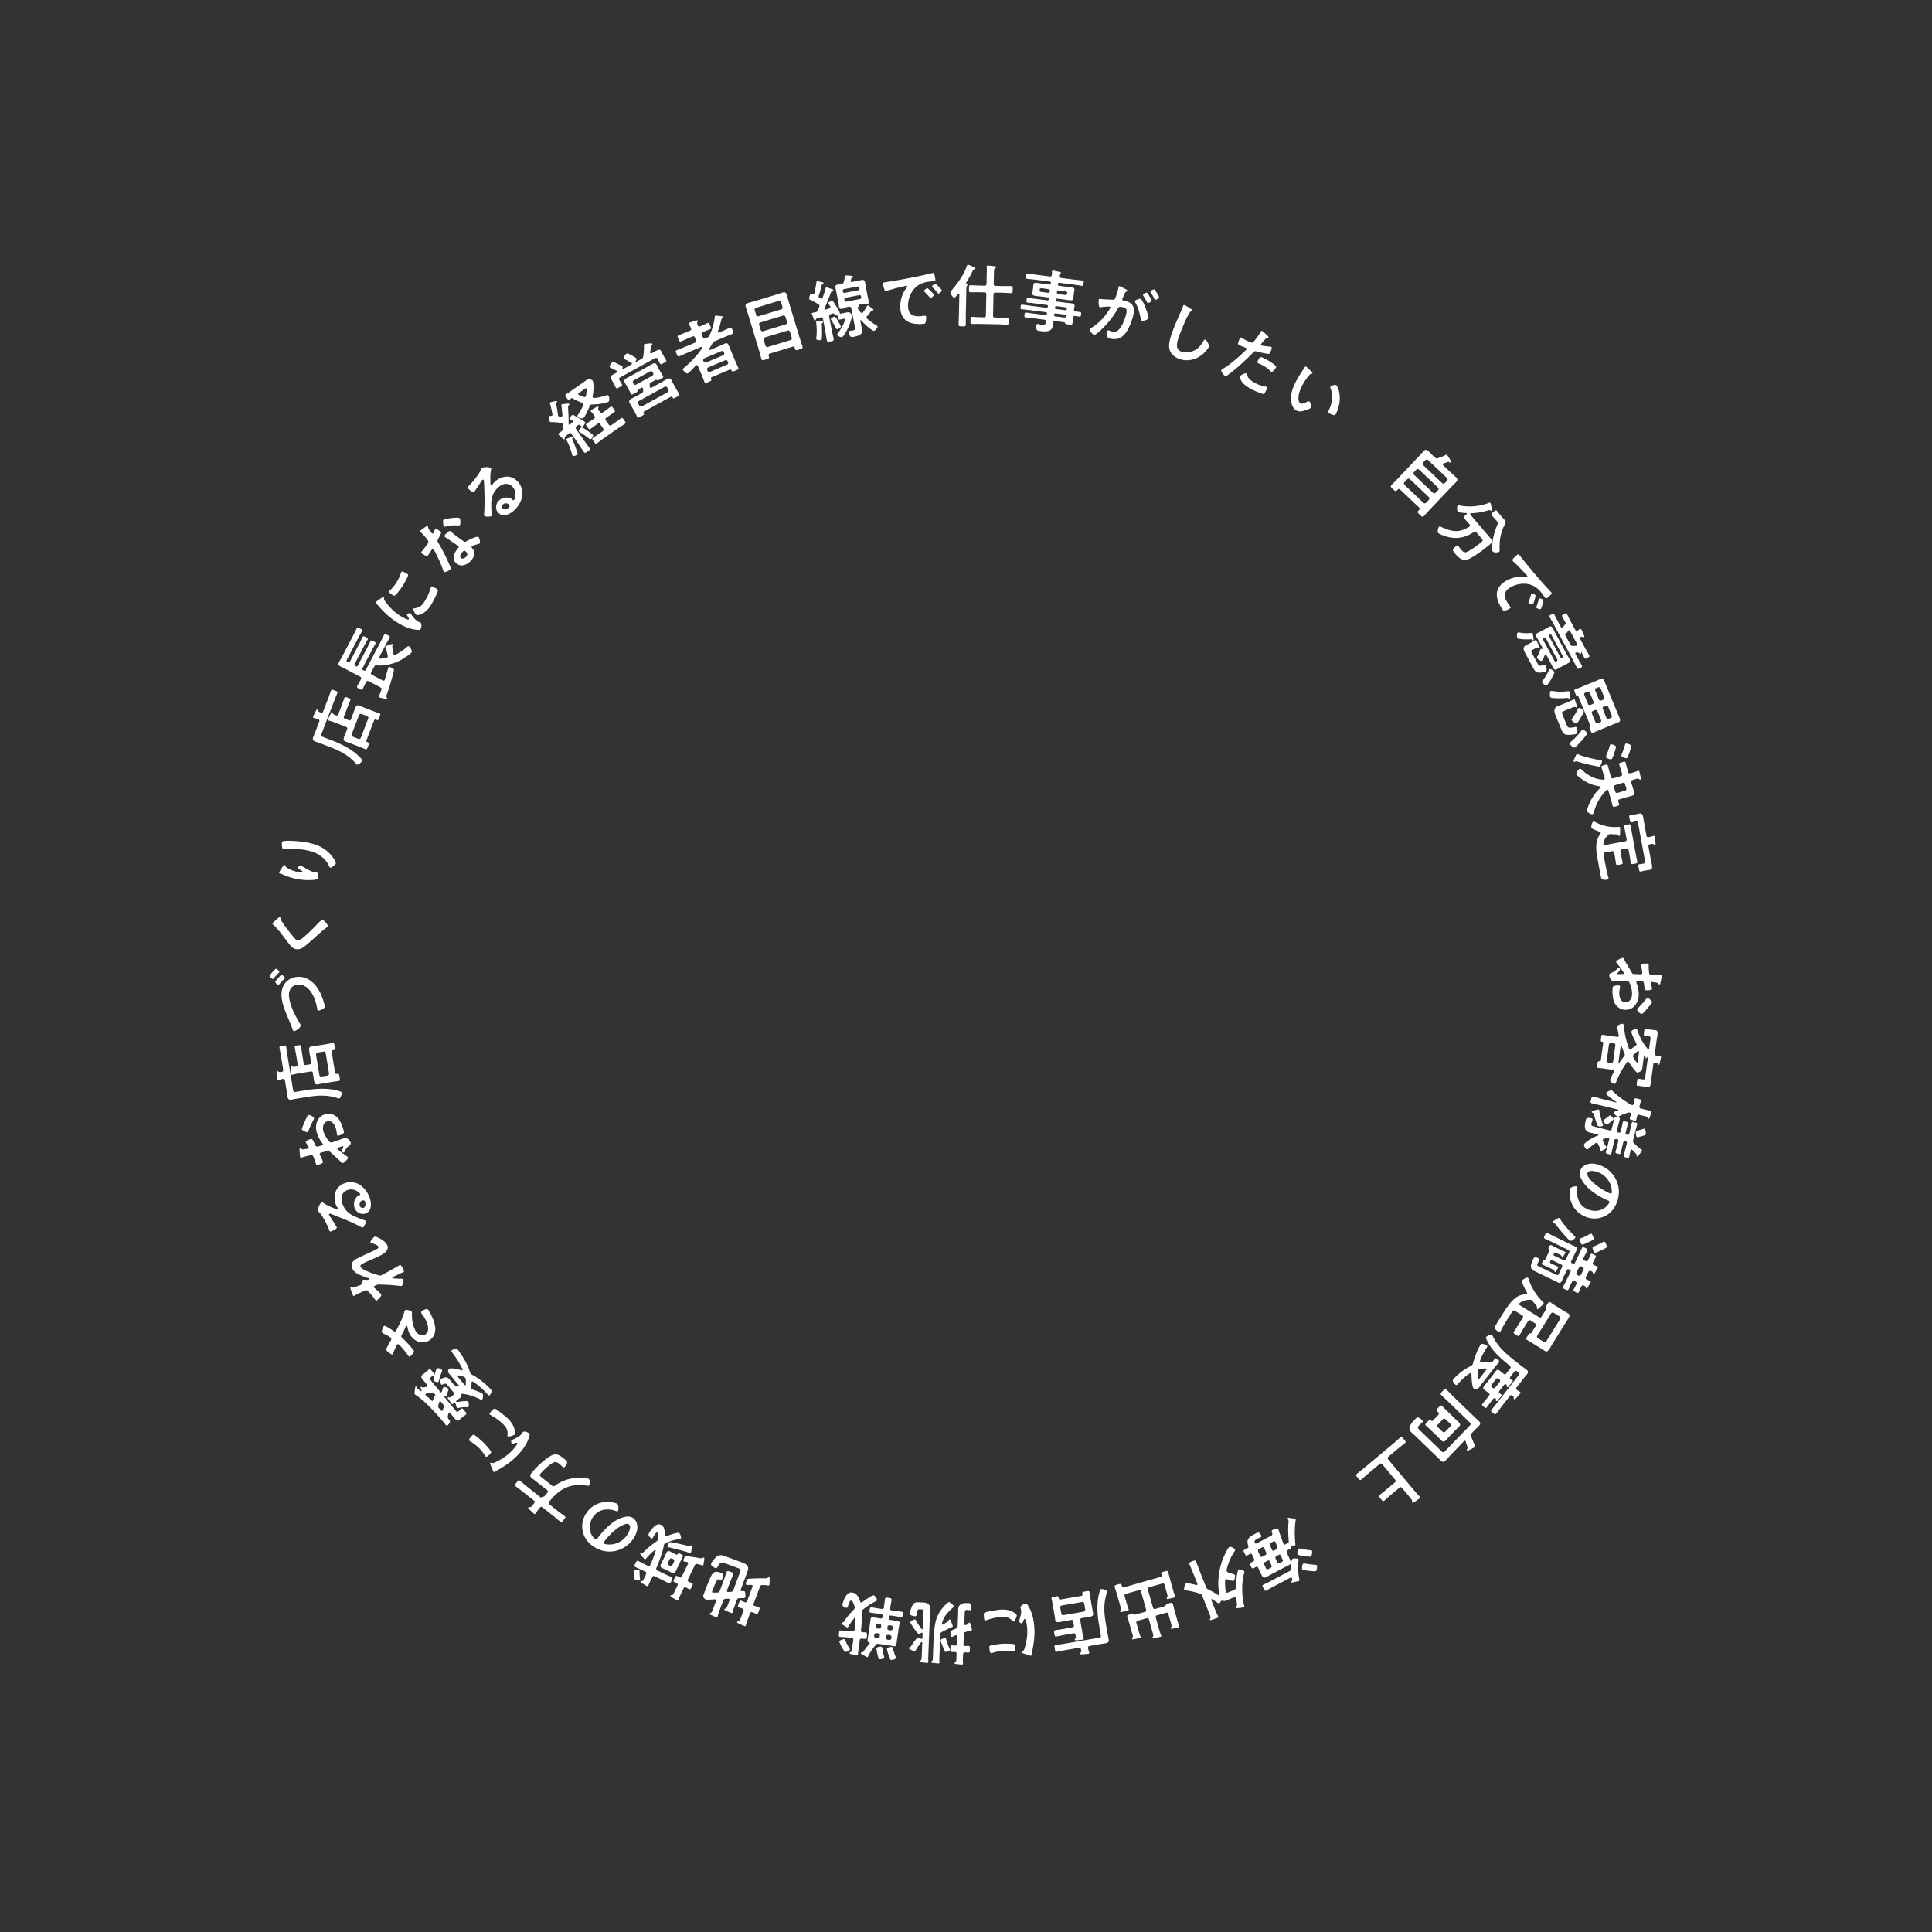 <svg width="1530" height="1530" viewBox="0 0 1530 1530" fill="none" xmlns="http://www.w3.org/2000/svg"><rect x="0" y="0" width="1530" height="1530" fill="#333333" stroke="none"/><path d="M445.48 335.48c-.28-.4-.69-.51-1.22-.61-3.57-.44-4.14-.5-7.81-.6-.39 0-.79.02-1.04-.34-.38-.54-.87-3.92-.11-4.45.27-.19.84-.12 1.12-.12.27 0 .51-.03.74-.18.31-.22.38-.6.33-.96-.42-2.5-1.15-6.12-1.97-8.54-.1-.33-.26-.75.1-1 .27-.19 2.63-.71 3.73-.94.17-.05.33-.1.45-.12.36-.05 1.01-.17 1.26.18.31.45-.06.77-.39 1.07-.25.31-.29.54-.28.93.65 3.21 1.08 5.84 1.53 9.05.04.24.08.41.21.59.22.31.48.4.86.46.35.02.73.09 1.03.14.35.02.67 0 .93-.19.36-.25.43-.63.42-1.02-.19-2.46-.38-4.93-.72-7.42-.09-.6-.23-.9.13-1.15.22-.16 2.26-.38 3.58-.5.48-.07.8-.09.96-.14.47 0 1.15-.07 1.43.33.31.45-.09.73-.48 1.13-.33.29-.41.55-.45.98.26 4.47.56 9 .46 13.53.05.17.02.32.12.45.28.4.69.32 1 .1.61-.56 1.2-1.04 1.81-1.6.4-.48.62-.83.24-1.37-.09-.13-.31-.25-.42-.31-.35-.22-1.39-.76-1.61-1.07-.47-.67 1.06-2.67 1.56-3.02.45-.31.95-.26 1.41.01 2.45 1.42 4.83 2.82 6.96 4.06.68.39 1.78 1.22 1.94 1.44.59.85-1.39 3.16-1.65 3.35-.58.41-1.18.02-1.93-.58l-.45-.35c-.54-.29-1.02-.42-1.56-.04l-.31.22c-.29.34-.58.6-.9.9-.73.77-.71 1.36-.12 2.21l6.15 8.81c1.34 1.92 2.78 3.79 4.12 5.71.97 1.39.55 1.74-1.24 2.99-1.7 1.19-2.27 1.52-3.24.13-1.34-1.92-2.55-3.94-3.9-5.87l-5.75-8.23c-.44-.63-1.09-.9-1.81-.4l-.18.12c-.98.88-1.96 1.77-3.02 2.64-.29.34-.32.49-.24.9 0 .39.02.79-.3 1.01-.49.34-.72.11-1.73-.86-.34-.3-.67-.67-1.14-1.07-.37-.34-1.67-1.43-1.92-1.79-.31-.45.1-.8 1-1.43l.58-.41c.36-.25.72-.5 1.09-.83.86-.67 1.04-1.19 1.03-2.25 0-.94-.04-1.77-.07-2.68-.05-.36-.08-.68-.32-1.04v.04zm16.45-4.37c-1.03.72-3.82-.33-4.51-1.31-.41-.58.19-1.26.6-1.81 1.48-2.17 2.94-4.85 3.96-7.29.11-.41.18-.79-.07-1.15-.22-.31-.51-.44-.8-.57-2.33-.77-5.76-2.24-7.75-3.57-.29-.13-.51-.25-.8-.11-.51.42-1.01.84-1.55 1.21-.85.59-1.18.03-2.24-1.5-1.09-1.56-1.51-2.07-.66-2.66 1.43-1 2.88-1.88 4.31-2.88l9.4-6.56c.94-.66 1.8-1.33 2.7-1.95.85-.59 1.53-.87 2.54-.65.67.2 1.83.52 2.26 1.15.41.58.51 1.78.6 2.58 0 .2.02.32.04.44.19 3.33-.02 6.07-.6 9.34-.1.33-.08.65.14.97.25.36.55.41.95.4 3.45-.21 6.65-1.05 9.9-2.12.59-.21 1.11-.31 1.46.18.72 1.03 1.15 4.12.03 4.9-.45.31-1.19.5-1.68.64-3.79 1.05-7.33 1.52-11.2 1.5-.47 0-.83.05-1.23.33-.36.25-.53.57-.72.97-.72 1.83-3.68 8.56-5.06 9.53l-.02-.01zm-8.42 15.87c-.43.63-.31.89-.03 1.48.89 1.84 3.08 7.84 3.77 9.88.2.66.47 1.34-.16 1.78-.54.38-3.1 1.57-3.66.76-.22-.31-.45-1.22-.58-1.59-1.03-3.67-2.23-7.1-4.06-10.48-.21-.39-.5-.91-.01-1.26.36-.25 2.72-1.16 3.26-1.34.42-.16 1.23-.53 1.58-.03.19.27.06.56-.1.8h-.01zm10.86-39.26c-.28-.4-.72-.17-1.34.27l-4.65 3.25c-.4.28-.71.7-.37 1.19.13.18.31.25.45.35 1.44.73 2.42 1.17 4.02 1.65.38.07.73.09 1.09-.16.36-.25.46-.58.53-.96.16-.91.72-4.97.29-5.59h-.02zm3.72 39.93c-.72.5-1.4-.09-1.98-.55-1.94-1.64-4.5-3.39-6.66-4.67-.29-.13-.75-.41-.94-.68-.59-.85 1.2-2.77 1.64-3.08.76-.53 2.22.51 4.74 2.21.77.53 4.29 3 4.69 3.58.66.94-1.15 2.93-1.5 3.18l.01.01zm4.44-11.55c-1.61 1.12-3.11 2.31-4.72 3.43-1.21.85-1.54.28-2.66-1.33-1.06-1.52-1.54-2.12-.38-2.93 1.61-1.12 3.32-2.12 4.93-3.24l.67-.47c.89-.62.97-1.28.38-2.13-.71-1.1-1.53-2.19-2.42-3.17-.14-.1-.26-.28-.36-.42-.34-.49-.12-.85.32-1.16.63-.44 3.32-1.92 4.1-2.33.39-.21 1.09-.63 1.43-.14.22.31.1.53-.07 1.05-.25.78.21 1.45 1.48 3.16.59.85 1.26.85 2.07.29l1.25-.88c1.61-1.12 3.13-2.38 4.74-3.51 1.16-.81 1.59-.11 2.62 1.37 1.09 1.57 1.54 2.12.34 2.96-1.61 1.12-3.28 2.16-4.85 3.25l-1.25.88c-.9.62-1 1.23-.38 2.13l2.34 3.36c.62.89 1.23 1 2.13.38l2.91-2.03c1.52-1.06 2.98-2.21 4.5-3.28 1.21-.84 1.59-.11 2.65 1.41 1.09 1.57 1.58 2.16.41 2.97-1.52 1.06-3.14 1.99-4.66 3.05l-12.75 8.91c-1.52 1.06-2.9 2.23-4.43 3.29-1.21.84-1.6.19-2.72-1.42-1.06-1.52-1.55-2.12-.38-2.93 1.52-1.06 3.11-2.04 4.63-3.1l2.91-2.03c.89-.62 1-1.23.38-2.13l-2.34-3.36c-.62-.9-1.23-1-2.13-.38l-.67.47-.02.01zm22.63-51.42c-.35-.18-.92-.43-1.08-.71-.5-.91 1.35-3.55 2.11-3.97.76-.42 2.62.68 3.97 1.43.62.34 3.55 1.91 3.83 2.43.4.72-.44 1.92-.85 2.53-.14.2-.04.27-.01.32.03.05.11.19.34.06l4.4-2.43c1.1-.61 1.36-.93 1.55-2.16.36-2.51.67-5.91.51-8.45-.01-.36-.06-.9.27-1.09.33-.18 5.86-1.24 6.36-.33.24.43-.12.69-.5.9-.33.18-.57.44-.65.86-.18 1.59-.16 2.64-.5 5.08-.02.2-.01.32.09.51.21.38.65.39.99.2 1.26-.76 2.55-1.47 3.89-2.21 1.24-.69 2.78-1.29 3.68.34.34.62.67 1.44 1.14 2.3l1.66 3.01c.32.57.86 1.33 1.15 1.86.55 1-.12 1.37-1.93 2.37-1.63.9-2.41 1.39-2.96.39-.37-.67-.62-1.34-.96-1.96l-.92-1.67c-.5-.91-1.17-1.1-2.08-.6l-27.53 15.18c-.96.53-1.1 1.17-.6 2.08l.84 1.53c.34.62.78 1.19 1.15 1.86.58 1.05-.29 1.4-1.86 2.27-1.72.95-2.41 1.39-2.99.34-.26-.48-.64-1.39-.93-1.92l-1.61-2.91c-.55-1-.97-1.65-1.26-2.17-.97-1.77.45-2.68 1.79-3.42.91-.5 1.82-1 2.75-1.46.36-.26.61-.59.35-1.06a.927.927 0 00-.38-.35c-1.3-.66-2.62-1.36-3.97-1.99-.57-.25-1.26-.49-1.48-.87-.5-.91 1.3-3.52 2.06-3.94.67-.37 2.26.37 3.46.96.25.11.42.2.6.29.77.38 3.64 1.73 3.95 2.31.32.57-.16 1.4-.46 1.88-.02.07-.04.15.01.24.08.14.2.14.34.06l7.12-3.93c.14-.08.67-.37.35-.94-.08-.14-.21-.26-.33-.38-1.62-.91-3.2-1.85-4.9-2.66l.03-.01zm19.56 22.12c.29.53.75.46 1.21.27l7.46-4.11c1.43-.79 2.81-1.68 4.25-2.47 1.44-.79 3.02-1.42 4 .35.53.96.96 1.96 1.46 2.87l2.74 4.97c.58 1.05 1.52 2.53 1.94 3.29.61 1.1-.04 1.39-2 2.48-2.2 1.21-2.58 1.42-3.27.18-.34-.62-.76-.7-1.33-.38l-21.03 11.6c-.57.32-.73.71-.39 1.33.56 1.12.13 1.36-2.02 2.55-1.91 1.05-2.55 1.47-3.13.42-.5-.91-1.12-2.37-1.7-3.42l-2.69-4.87c-.5-.91-1.12-1.81-1.62-2.72-1-1.82.33-2.8 1.76-3.59s2.97-1.51 4.4-2.3l3.35-1.85c1.15-.63 1.23-1.05 1.25-2.25-.04-.41-.03-.85-.08-1.27-.03-.17-.06-.34-.14-.48-.32-.57-.83-.48-1.33-.26l-2.58 1.42c-.43.24-.42.6-.38 1.02 0 .69-.47.95-2.05 1.82-2.01 1.11-2.6 1.5-3.18.45-.58-1.05-1.14-2.3-1.72-3.35l-1.66-3.01c-.5-.91-1.05-1.79-1.55-2.7-.92-1.67.24-2.62 1.62-3.39 1.24-.69 2.51-1.32 3.71-1.98l12.38-6.83c1.29-.71 2.51-1.45 3.8-2.16 1.43-.79 2.83-1.31 3.81.46.5.91.93 1.79 1.43 2.7l1.66 3.01c.58 1.05 1.47 2.43 1.91 3.25.58 1.05-.07 1.35-2.12 2.48-1.43.79-2.05 1.13-2.54.71-.38-.23-.63-.46-1.11-.2l-3.54 1.95c-1 .55-1.21.98-1.21 2.1.02.49.09.95.11 1.44.03.17.06.34.14.48l-.02-.01zm1.92-9.29c.76-.54.98-1.16.6-2.08l-.4-.72c-.57-.81-1.21-.95-2.08-.6l-12.86 7.09c-.76.54-.98 1.16-.6 2.08l.4.72c.57.81 1.21.95 2.08.6l12.85-7.09h.01zm12.08 13.09c.81-.45.98-1.16.63-2.03l-.95-1.72c-.54-.76-1.18-.91-2.05-.55l-20.36 11.23c-.81.45-.98 1.16-.62 2.03l.95 1.72c.54.76 1.24 1 2.05.55l20.36-11.23h-.01zm39.74-47.47c.15.35.56.35.87.23l2.82-1.19c1.96-.83 3.88-1.75 5.84-2.58 1.21-.51 1.41.12 2.17 1.93.78 1.86 1.07 2.39-.14 2.9-1.96.83-3.96 1.55-5.92 2.38l-7.84 3.31c-1.06.45-1.42.72-1.99 1.73a63.62 63.62 0 01-2.55 4.21c-.14.24-.35.56-.25.81.19.45.64.38.99.24l7.79-3.29c1.31-.55 2.57-1.2 3.88-1.75 1.76-.74 2.41.11 3.18 1.92.38.9.82 2.08 1.39 3.44l4.14 9.8c.53 1.26 1.16 2.47 1.71 3.78.62 1.46-.08 1.63-2.14 2.5-2.11.89-2.52 1.18-3.21-.3-.25-.6-.73-.76-1.34-.5l-14.23 6c-.6.25-.73.66-.52 1.29.59 1.53.14 1.6-2.07 2.53l-.91.38c-1.26.53-1.8.64-2.31-.56-.55-1.31-.98-2.61-1.53-3.91l-3.63-8.6c-.14-.18-.45-.93-1.21-.62-.15.06-.28.18-.41.29-.89.97-5.54 5.83-6.39 6.19-1.16.49-3.68-2.41-3.88-2.87-.25-.6.47-1.14.86-1.48 3.79-3.08 7.17-6.58 10.35-10.29 2.01-2.39 2.35-3 4.06-5.27.16-.19.2-.5.1-.75-.15-.35-.41-.42-.79-.32l-11.46 4.84c-1.96.83-3.88 1.75-5.84 2.58-1.21.51-1.44-.04-2.2-1.85-.81-1.91-1.04-2.46.17-2.97 1.96-.83 3.96-1.55 5.92-2.38l8.45-3.56c1-.43 1.24-1 .83-1.95l-.89-2.11c-.42-1.01-1-1.24-2-.81l-2.92 1.23c-2.01.85-3.93 1.78-5.89 2.6-1.26.53-1.44-.04-2.23-1.9-.78-1.86-1.07-2.39.19-2.92 1.96-.83 3.97-1.55 5.98-2.4l2.92-1.23c1.01-.42 1.19-.97.83-1.95-.4-.96-.86-1.89-1.36-2.8-.11-.13-.2-.33-.26-.48-.23-.55.03-.9.59-1.14.8-.34 4-1.33 4.95-1.61.47-.14 1.25-.41 1.5.19.15.35-.06.56-.34 1.03-.43.66-.25 1.23.39 2.62.38.9 1.03 1.04 1.94.66 1.88-.73 3.68-1.67 5.54-2.45 1.26-.53 1.42 0 2.22 1.9.76 1.81 1.07 2.39-.14 2.9-1.91.81-3.83 1.44-5.67 2.28-1.01.42-1.24 1-.81 2l.89 2.11c.4.96.97 1.19 1.98.76l1.31-.55c1.11-.47 1.46-.62 1.97-1.78 2.11-4.68 3.57-9.5 4.15-14.6.02-.37.03-.78.43-.95.35-.15 1.91.03 2.85.16.24.02.44.05.56.06 1.63.2 2.69.35 2.88.8.19.45-.19.67-.47.85-.94.58-.97.65-1.19 1.68-.7 3.26-1.46 5.95-2.64 9.05-.04.19-.1.34-.01.54l-.01-.03zm4.21 18.25c.81-.46 1.12-1.13.76-1.98l-.21-.5c-.38-.9-1.05-1.1-1.95-.84l-13.48 5.68c-.81.46-1.09 1.05-.81 2l.21.5c.46.81 1.1 1.07 2 .81l13.48-5.68v.01zm-12.36 12.26c.46.81 1.1 1.07 2 .81l13.47-5.68c.81-.46 1.12-1.12.76-1.98l-.28-.65c-.36-.85-1.05-1.09-1.95-.84l-13.48 5.68c-.81.46-1.07 1.11-.81 2l.28.65.01.01zm69.08-18.07c-.3-.99-.9-1.27-1.84-.98l-17.81 5.4c-.94.29-1.28.85-1 1.79l.16.52c.47 1.57-.22 1.72-2.52 2.42-2.19.67-2.96.96-3.44-.61-.62-2.04-1.09-4.17-1.73-6.26l-8.93-29.46c-.51-1.67-1.13-3.36-1.64-5.04-.6-1.99.1-2.88 1.98-3.45 1.51-.46 3.06-.81 4.63-1.29l17.71-5.37c1.52-.46 3-1.02 4.51-1.48 1.98-.6 3.01-.23 3.63 1.81.51 1.67.91 3.37 1.42 5.04l8.96 29.56c.62 2.04 1.36 4.09 1.97 6.13.49 1.62-.22 1.72-2.52 2.42l-.94.29c-1.25.38-2.02.5-2.38-.7l-.22-.73v-.01zm-10.74-30.56c.86-.37 1.2-.93 1.02-1.91l-1.14-3.76c-.37-.86-.99-1.18-1.9-1.02l-17.97 5.45c-.86.37-1.24 1-.97 1.89l1.14 3.76c.28.94.93 1.2 1.85 1.04l17.97-5.45zm-16.23 16.27c.27.89.93 1.2 1.85 1.04l17.97-5.45c.86-.37 1.18-.99 1.02-1.91l-1.22-4.02c-.37-.86-.99-1.18-1.91-1.02l-17.97 5.45c-.86.37-1.24 1-.97 1.89l1.22 4.02h.01zm3.78 12.48c.27.89.93 1.2 1.85 1.04l17.97-5.45c.86-.37 1.18-.99 1.02-1.91l-1.42-4.7c-.37-.86-1-1.24-1.89-.97l-17.97 5.45c-.89.27-1.25.95-.98 1.84l1.42 4.7zm53.19-25.49l-.38.07c-.41.19-.83.32-1.25.46-1.03.42-1.22.9-1.13 1.94l2.11 10.99c.41 2.14.98 4.26 1.4 6.4.32 1.66-.15 1.81-2.35 2.23-2.14.41-2.73.52-3.06-1.19-.41-2.14-.66-4.32-1.07-6.46l-1.97-10.29c-.18-.96-.7-1.31-1.65-1.07-1.05.31-2.11.57-3.16.89-.46.2-.55.33-.73.81-.1.35-.26.66-.69.74-.54.1-.87-.78-1.44-2.28-.24-.68-.57-1.5-.9-2.38-.09-.2-.2-.46-.24-.68-.1-.54.42-.69 1.39-.88l.8-.15c.27-.05.53-.16.85-.22 1.01-.25 1.38-.6 1.81-1.57.34-.84.73-1.7 1.06-2.59.1-.35.21-.65.14-1.03-.07-.38-.38-.82-.82-1.07-2.88-1.67-3.25-1.88-6.77-3.71-.31-.16-.5-.29-.56-.61-.09-.48.58-3.95 1.6-4.14.38-.07.88.22 1.18.38.23.07.43.2.69.14.43-.08.58-.45.68-.8.61-2.62 1.25-5.96 1.62-8.65.05-.34.07-.79.5-.87.38-.07 3.57.65 4.09.77.35.1.99.25 1.08.68.1.54-.42.69-.79.82-.35.18-.5.32-.69.74-.54 2.66-1.5 6.07-2.39 8.68-.07.24-.09.41-.04.67.06.32.26.5.58.72.26.17.57.34.89.55.25.17.55.28.88.22.43-.08.65-.4.8-.76.82-2.38 1.53-4.74 2.25-7.1.12-.52.15-.97.63-1.06.32-.06 1.56.31 2.52.68.36.15.78.3 1.13.39.89.28 1.83.54 1.92 1.02.09.48-.38.63-.69.74-.53.16-.77.32-1.02.75-1.65 4.43-3.38 8.76-5.27 13.07-.08.18-.11.3-.08.46.08.43.49.52.86.45l3.1-.93c.58-.17.95-.57.82-1.21-.03-.16-.12-.31-.2-.46-.07-.1-.17-.3-.33-.55-.46-.63-1.01-1.47-1.05-1.69-.15-.8 1.27-1.8 2.5-2.04.86-.17 1.09.18 1.57.92 1.07 1.52 1.96 2.96 2.93 4.55.42.75 1.76 3.11 1.93 3.96l.02.11c-.03.12-.02.17 0 .28.03.16.11.31.34.32l5.95-1.14c1.98-.38 3.17 1.73 3.3 2.42.35 1.82-1.86 7.42-2.62 9.23-.66 1.46-3.8 7.73-5.14 7.99-1.29.25-3.73-.89-3.9-1.81-.09-.48.67-1.41.99-1.8 1.95-2.6 3.61-5.25 4.73-8.35.23-.54.66-1.79.55-2.33-.08-.43-.88-.22-1.36-.13l-.32.06c-.8.15-1.92.42-2.46.53-.86.16-1-.31-1.24-1.54l-.16-.86c-.17-.86-.79-.96-1.57-.92-.55.05-.76-.19-1.01-.64-.46-.63-.87-1.05-1.67-.9l-.02.03zm-8.8 6.25c.38-.02 1.12.06 1.22.54.06.32-.23.54-.42.69-.6.34-.66.63-.59 1.28.21 3.13.3 7.67.02 10.83-.04.68-.08 1.35-.88 1.5-.75.15-3.32.08-3.52-.94-.06-.32.04-.95.08-1.35.45-4.03.38-7.58-.11-11.59-.03-.44-.13-.97.4-1.08.59-.11 2.96.1 3.8.11v.01zm12.63 6.19c-.8.15-1.19-.72-1.47-1.27-.8-1.57-2.42-4.48-3.42-5.96-.14-.14-.31-.44-.35-.66-.17-.91 2.4-1.96 2.72-2.02.86-.17 1.43.78 2.93 3.38.41.7 2.08 3.6 2.2 4.24.23 1.18-2.24 2.21-2.62 2.28l.01.01zm6.46-42.53c.75-.14 3.47.11 4.32.23.63.1 1.47.16 1.58.7.08.43-.17.59-.53.71-.46.2-.73.25-.9.79-.12.52-.3 1.06-.47 1.59-.02.17-.05.34-.02.5.11.59.57.67 1.06.58l4.07-.78c1.13-.21 2.3-.5 3.42-.71 1.66-.32 2.5.02 2.83 1.73.2 1.02.33 1.99.52 3.01l1.56 8.15c.26 1.34.62 2.66.88 4 .33 1.71-.57 1.95-2.34 2.28-.7.13-1.39.27-2.04.11-.23-.07-.64-.16-.87-.17l-3 .58c-.05 0-.11.02-.1.07 0 .05.06.04.13.09.17.02.43.2.47.41.06.32-.23.54-.51.82-.46.48-.37.96-.21 1.82.14.42.37.76.67 1.15.43.53.92 1.05 1.41 1.56.28.28.61.55 1.04.47.37-.07.6-.34.83-.6 1.37-1.82 1.93-2.7 3.09-4.76.08-.18.28-.55.55-.61.43-.08 1.33.58 2.06 1.16.27.23.46.36.78.57.64.43 1.63 1.24 1.71 1.67.06.32-.17.53-.5.6-.11.02-.22-.01-.33 0-.17-.02-.28 0-.38.02-.27.05-.51.26-.63.46-.82 1.21-2.22 2.93-3.18 4-.27.33-.48.7-.38 1.19.07.38.27.56.5.85 2.06 1.77 4.52 3.58 6.84 4.97.45.3 1.24.65 1.32 1.08.2 1.02-1.8 3.35-2.77 3.53-.64.12-2.33-1.11-2.91-1.55-2.66-1.99-5.05-4.31-7.25-6.78-.14-.14-.26-.23-.43-.2-.27.05-.28.28-.28.55l.67 3.48c.23 1.18.55 2.28.77 3.46.81 4.24-3.56 5.19-6.72 5.79-1.34.26-2.95.84-3.77-3.44-.13-.7 0-1.17.75-1.31.27-.05.6-.06.87-.11.44-.03.93-.07 1.41-.16 2.36-.45 2.03-1.28 1.6-3.53l-2.35-12.22c-.12-.64-.2-1.35-.43-1.97-.3-1-.8-1.29-1.82-1.1l-2.09.4c-.2.09-.55.33-.69.46-.59.39-1.24.51-1.93.65-1.66.32-2.73.52-3.07-1.24-.26-1.34-.41-2.7-.66-4.04l-1.56-8.15c-.2-1.02-.45-2.03-.64-3.04-.32-1.66.34-2.29 1.95-2.6.91-.17 1.89-.31 2.8-.48 1.12-.27 1.51-.51 1.85-1.63.49-1.82.55-2.33.93-4.12.01-.5.11-.86.54-.94h-.02zm9.97 11.7c.75-.15 1.14-.72.99-1.52l-.08-.43c-.14-.75-.72-1.14-1.47-1l-10.67 2.05c-.75.14-1.14.72-1 1.47l.08.43c.15.8.73 1.19 1.48 1.05l10.67-2.05zm1.28 6.93c.91-.17 1.21-.62 1.04-1.53l-.09-.48c-.17-.91-.62-1.21-1.48-1.05l-10.67 2.05c-.86.17-1.16.61-.99 1.52l.09.48c.18.91.62 1.21 1.48 1.05l10.61-2.04h.01zm21.39-13.52c7.9-1.16 15.77-2.65 23.58-4.24 4.09-.84 8.18-1.73 12.2-2.73.21-.07.49-.1.7-.12.82-.07.98.63 1.15 1.27.3.91.75 3 .83 3.93.1 1.2-1.05 1.18-2.35 1.35-3.15.32-5.92.56-8.93 1.91-4.06 1.88-6.77 4.79-8.56 8.89-1.33 3.02-2.08 6.47-1.8 9.79.54 6.31 4.69 7.49 10.24 7.02.92-.08 2.12-.24 2.71-.29.82-.07 1.26-.05 1.33.82.09 1.09-.09 3.51-.44 4.53-.31.85-.74.99-1.66 1.07-9.25.78-17.43-1.48-18.33-12.08-.47-5.55 1.31-11.72 4.66-16.12.54-.7.84-1.11.81-1.38-.04-.49-.49-.62-.87-.58-.38.03-2.85.68-3.38.78-3.6.85-8.43 2.03-11.83 3.25-.27.08-.53.15-.81.18-.76.06-1.13-1.11-1.35-1.69-.3-.91-.85-2.94-.93-3.87-.12-1.41.66-1.32 3.03-1.68v-.01zm37.24 10.21c.07.82-1.98 2.47-2.58 2.52-.38.03-.58-.33-.82-.59-1.22-1.48-2.55-2.91-3.87-4.27-.18-.15-.53-.45-.55-.72-.05-.65 2-2.2 2.6-2.25.6-.05 5.16 4.66 5.22 5.31zm6.33-3.55c.07.76-1.93 2.46-2.58 2.52-.38.03-.64-.38-.88-.64-.98-1.23-2.73-3.11-3.92-4.21-.18-.15-.42-.46-.44-.67-.06-.65 1.95-2.25 2.6-2.3.54-.05 5.16 4.66 5.21 5.31l.01-.01zm13.85 3.07c0-.27-.1-.6-.42-.61-.22 0-.33.1-.44.26l-.62.75c-.84 1.02-1.91 2.31-2.67 2.29-1.04-.02-2.93-3.17-2.92-4.1.01-.6.52-1.19.91-1.62 4.76-5.69 9.31-11.48 12.03-19.18.17-.54.35-1.08 1.06-1.07.66.01 2.87.99 3.58 1.28.7.29 2.17.76 2.15 1.46 0 .38-.45.65-.78.75-.587.207-1.05.67-1.39 1.39a76.945 76.945 0 01-5.11 9.23c-.06.11-.06.22-.06.27 0 .33.21.44.48.5.43.06 1.09.13 1.08.68 0 .38-.29.54-.62.75-.61.42-.68 1.41-.72 3.21l-.43 20.24c-.05 2.46.06 4.97 0 7.42-.03 1.58-.63 1.57-2.93 1.52-2.24-.05-2.84-.06-2.8-1.64.05-2.46.21-4.96.27-7.42l.35-16.37v.01zm15.1-1.59c-2.07-.04-4.15.08-6.23.03-1.36-.03-1.29-.68-1.25-2.81.05-2.13 0-2.78 1.37-2.75 2.07.04 4.15.2 6.22.24l4.75.1c1.09.02 1.54-.4 1.56-1.44l.19-8.95c.03-1.58.07-3.22-.02-4.26-.05-.17-.05-.38-.04-.49.01-.66.35-.81.95-.8.71.01 4.69.43 5.56.55.44 0 .98.18.97.73-.01.44-.45.64-.89.96-.72.42-.79.96-.83 3.2l-.19 9.17c-.02 1.04.41 1.48 1.5 1.51l6.06.13c2.07.04 4.15-.02 6.22.02 1.36.03 1.29.74 1.25 2.81-.04 2.13 0 2.78-1.37 2.75-2.07-.04-4.14-.25-6.22-.29l-6.06-.13c-1.09-.02-1.54.46-1.56 1.5l-.35 16.7c-.02 1.09.4 1.54 1.5 1.56l3.38.07c2.07.04 4.1-.08 6.17-.03 1.36.03 1.3.68 1.25 2.87-.05 2.18 0 2.78-1.37 2.75-2.07-.04-4.09-.25-6.16-.29l-15.22-.32c-2.02-.04-4.1.08-6.17.03-1.31-.03-1.3-.68-1.25-2.81.05-2.29.06-2.84 1.42-2.81 2.07.04 4.09.25 6.11.29l3.11.07c1.09.02 1.54-.41 1.56-1.5l.35-16.7c.02-1.04-.4-1.54-1.49-1.56l-4.75-.1h-.03zm76.94 15.28c1.2.1 2.33.24 3.47.39 1.14.14 1 .79.85 1.93-.16 1.24-.24 1.84-1.32 1.7-1.14-.15-2.27-.35-3.4-.49-1.03-.13-1.52.3-1.65 1.28l-.09.7c-.18 1.41-.2 2.84-.33 3.87-.17 1.3-1.02 1.13-3.3.84-1.62-.21-2.38-.3-2.57-.99-.17-.41-.3-.7-.78-.76l-7.04-.9c-1.03-.13-1.46.2-1.64 1.22-.01.55-.19 1.96-.26 2.5-.67 5.25-6.26 4.65-10.21 4.14-1.52-.19-3.34-.15-2.79-4.43.1-.76.38-1.22 1.19-1.11.7.09 1.7.44 3 .6 2.71.35 3.01-.33 3.39-2.43.02-1.04-.31-1.47-1.34-1.6l-7.96-1.02c-2.17-.28-4.4-.45-6.62-.74-1.25-.16-1.24-.6-1.05-2.12.19-1.52.3-1.89 1.54-1.73 2.22.28 4.43.62 6.6.9l8.44 1.08c.71.09 1.06-.14 1.15-.84l.04-.32c.09-.7-.19-1.07-.9-1.16l-12.18-1.56c-2.27-.29-4.62-.48-6.94-.78-1.08-.14-.94-.84-.79-1.97.14-1.14.17-1.79 1.31-1.65 2.27.29 4.59.64 6.87.93l12.18 1.56c.7.09 1.06-.14 1.15-.84l.04-.27c.09-.7-.19-1.07-.9-1.16l-11.15-1.43c-1.35-.17-2.72-.24-4.07-.41-.98-.12-.91-.61-.73-2.07.18-1.41.24-1.9 1.16-1.78 1.35.17 2.75.46 4.1.63l11.15 1.43c.7.09 1.07-.19 1.16-.9l.04-.27c.09-.7-.2-1.07-.9-1.16l-4.5-.57c-1.62-.21-3.25-.36-4.88-.57-1.25-.16-3.07-.5-2.86-2.12.07-.54.24-1.02.36-1.94l.37-2.92c.12-.92.07-1.42.14-1.96.21-1.68 2.07-1.55 3.31-1.39 1.63.21 3.23.52 4.86.73l4.49.57c.7.09 1.07-.19 1.16-.9l.04-.33c.1-.76-.19-1.07-.9-1.16l-11.04-1.41c-2.22-.28-4.45-.46-6.73-.75-1.19-.15-1.12-.75-.92-2.26.19-1.51.26-2.06 1.45-1.91 2.22.28 4.48.68 6.7.97l10.56 1.35c1.03.13 1.46-.2 1.7-1.27.04-.77.09-1.53.07-2.3.02-.16 0-.38 0-.49.08-.65.53-.7 1.07-.63.7.09 3.8.82 4.65 1.04.54.12 1.46.24 1.37.89-.04.33-.33.45-.75.68-.6.36-.66.85-.74 1.5-.14 1.08.24 1.57 1.27 1.7l10.5 1.34c2.27.29 4.51.47 6.73.75 1.25.16 1.12.75.93 2.21-.19 1.46-.22 2.12-1.46 1.96-2.22-.29-4.48-.68-6.7-.97l-10.99-1.4c-.7-.09-1.06.14-1.16.9l-.04.32c-.09.7.14 1.06.9 1.16l4.49.57c1.62.21 3.26.31 4.89.51 1.25.16 3.07.5 2.86 2.18-.07.54-.24 1.02-.36 1.94l-.37 2.92c-.12.92-.07 1.42-.14 1.96-.21 1.62-2.01 1.5-3.25 1.34-1.62-.21-3.24-.47-4.92-.68l-4.49-.57c-.7-.09-1.06.14-1.16.9l-.04.27c-.09.7.14 1.06.9 1.16l7.31.93c1.46.19 2.94.26 4.4.45 1.57.2 2.37.8 2.16 2.48-.1.81-.32 1.61-.41 2.37-.07.98.31 1.47 1.22 1.64h.03zm-26.97-18.46c-.76-.1-1.37.38-1.46 1.13l-.04.33c-.1.76.37 1.37 1.13 1.46l5.47.7c.76.1 1.37-.38 1.46-1.13l.04-.33c.1-.76-.37-1.37-1.13-1.46l-5.47-.7zm11.1 19.96c-.6-.02-1.03.31-1.16.9l-.03.27c-.08.65.3 1.08.9 1.16l7.36.94c.59.08 1.08-.25 1.16-.9l.03-.27c.02-.6-.31-1.03-.9-1.16l-7.36-.94zm-.46-4.63c-.08.65.3 1.08.9 1.16l7.36.94c.6.08 1.08-.25 1.16-.9l.03-.22c.02-.6-.31-1.03-.9-1.16l-7.36-.94c-.6-.02-1.03.31-1.16.9l-.03.22zm1.55-12.13c-.1.76.38 1.37 1.13 1.47l5.47.7c.76.1 1.37-.38 1.47-1.13l.04-.32c.1-.76-.38-1.37-1.13-1.47l-5.47-.7c-.76-.1-1.37.38-1.46 1.13l-.04.32H837zm54.65-2.35c.4.21 1.32.59 1.18 1.18-.08.32-.33.43-.64.58-1.18.5-1.49 1.33-2.21 3.17-.24.56-.53 1.28-.89 2.09-.1.2-.21.4-.26.61-.18.74.28 1.19.92 1.34l.64.15c2.12.5 4.14.98 5.72 2.59 2.24 2.38 2.16 5.56 1.45 8.53-1.15 4.83-3.7 11.8-7.05 15.49-3.04 3.37-7.1 4.37-11.4 3.35-1.17-.28-1.89-.56-2.15-1.8-.26-1.02-.29-3.04-.05-4.05.12-.48.37-.86.96-.72.53.12 1.28.53 2.34.78 2.92.69 4.4.37 6.36-1.97 2.26-2.66 4.42-7.98 5.24-11.43.62-2.6.99-4.87-2.25-5.64-2.97-.71-3.66-.42-4.38.98-2.61 5.1-6.57 10.16-10.57 14.26-1.65 1.74-5.08 5.08-7.05 6.29-.27.21-.66.4-1.03.32-.96-.23-3.87-3.05-3.58-4.27.11-.48.64-.8 1.03-1.04 5.23-3.36 9.54-7.33 13.01-12.5.6-.87 2.1-2.92 2.29-3.72.11-.48-.21-.78-.53-.85-.8-.19-5.5.26-6.55.41-.34.03-.83.2-1.2.11-1.27-.3-.94-5.72-.87-6.04.19-.8 1.09-.58 1.74-.48 3.05.39 6.2.35 9.25.51 1.11.04 1.67-.17 2.09-1.24.76-1.78 1.76-4.8 2.21-6.71.2-.85.36-1.99.38-2.1.1-.42.35-.76.83-.65.53.13 4.27 2.08 5.02 2.48v-.01zm17.91 22.82c-.29 1.22-4.1 2.39-5.17 2.14-.69-.16-.84-.93-.93-1.51-.98-4.83-1.92-8.7-4.41-13.05-.15-.32-.34-.7-.26-1.02.23-.96 3.56-2.01 4.41-1.81 2.02.48 6.68 13.93 6.36 15.25zm2.44-13.78c-.2.85-2.44 2-3.13 1.84-.27-.06-.44-.5-.6-.76a46.71 46.71 0 00-2.8-4.98c-.16-.26-.36-.59-.3-.86.15-.64 2.44-1.78 3.08-1.62.53.12 3.91 5.75 3.76 6.39l-.01-.01zm5.94-2.57c-.2.85-2.49 1.99-3.13 1.84-.32-.08-.41-.38-.61-.76-.88-1.72-1.79-3.34-2.8-4.98-.18-.21-.42-.61-.35-.87.15-.64 2.55-1.75 3.08-1.62.58.14 3.95 5.82 3.81 6.4v-.01zm25.46 9.29c.34.18.94.62.78 1.08-.13.36-.49.4-.89.55-2.27.7-8.49 16.85-9.53 19.79-1.42 4.01-3.71 10.21 1.84 12.17 3.71 1.31 8.17.45 11.44-1.58 2.48-1.61 4.43-3.88 5.83-6.51.45-.77.86-1.61 1.63-1.34 1.13.4 3.35 4.13 2.8 5.68-.51 1.44-3.04 4.19-4.23 5.28-5.12 4.67-12.42 6.67-19.11 4.31-3.4-1.2-6.51-3.69-7.66-7.16-1.23-3.9.28-8.99 1.6-12.74 1.43-4.07 3.02-8.08 4.77-12.03.99-2.31 3.19-7.09 3.94-9.2l.2-.57c.27-.77.51-1.27 1.23-1.01.87.31 4.46 2.62 5.38 3.29l-.02-.01zm59.83 20.43c.37.36 1.59 1.36 1.33 1.9-.12.25-.48.25-.68.28-.95.09-1.09.27-1.95 1.19-.4.47-3.15 3.58-3.27 3.82-.21.44 0 .9.39 1.09.89.42 5.41.82 6.59.89.42.02.81.08 1.15.25.99.47-.44 3.48-.79 4.21-.4.84-.82 1.48-1.78 1.33-2.79-.36-6.25-1.22-9-1.92-1.57-.38-1.83-.21-2.94.96-5.38 5.6-13.29 12.84-19.5 17.39-1.2.88-1.93 1.38-2.67 1.03-.79-.38-3.44-3.57-2.93-4.65.23-.49 1.13-.98 1.61-1.23 5.21-2.96 12.99-9.78 17.39-14.1.24-.25.89-.85 1-1.09.23-.49-.04-.93-.54-1.16-.69-.33-2.98-1.11-4.5-1.84-.99-.47-1.8-.79-1.65-1.87.11-.73.96-3.05 1.32-3.79.26-.54.57-.82 1.16-.54.44.21 2.42 1.39 4.54 2.4 3.15 1.5 3.92 1.8 4.71 1.27 1.06-.7 5.36-6.7 6.09-8.11.4-.72.63-1.21 1.13-.98.44.21 3.23 2.74 3.78 3.24l.01.03zm-15.8 31.47c1.02 3.45 4.56 5.67 7.57 7.1 2.56 1.22 4.7 1.93 7.47 2.34.17.02.39.07.54.14.84.4.3 1.53-.64 3.5-.47.99-.96 2.14-1.71 2.21-1.08-.03-6.76-2.43-8-3.01-3.25-1.54-7.6-4.09-9.5-7.23-.53-.92-1.57-2.92-1.08-3.96.35-.74 4-2.57 4.79-2.2.34.16.48.77.56 1.11zm13.58-13.07c2.61 1.24 7.23 3.98 9.25 6.09.37.36.48.77.22 1.31-.35.74-1.9 2.48-2.58 3.01-.41.35-.7.45-1.19.22-.35-.17-.64-.43-.92-.74-2.02-2.11-4.59-3.69-7.25-4.96-.64-.3-1.26-.54-1.9-.84-.99-.47-1.12-.83-.72-1.67 2.01-4.24 2.76-3.52 5.08-2.42h.01zm37.66 10.72c.32.32.91.81.63 1.28-.17.28-.41.26-.83.32-.96.11-1.58 1.02-2.2 1.72-1.23 1.49-2.36 3.03-3.38 4.71-1.9 3.12-3.87 6.97-4.45 10.65-.24 1.64-.37 5.33 1.26 6.33 1.3.79 3.91-.43 5.09-1.12.56-.29 1.36-.77 1.97-.4.98.6 2.19 3.96 1.68 4.79-.54.89-4.11 2.03-5.22 2.38-2.29.71-4.58 1.23-6.78-.1-3.45-2.1-4.25-6.87-4.05-10.65.34-5.8 3.55-11.9 6.56-16.84.45-.75 4.2-6.58 4.55-6.94.27-.34.64-.31.96-.12.61.37 3.51 3.36 4.22 3.98l-.01.01zm19.53 10.63c1.03.62 3.15 5.95 2.77 11.6-.2 3.26-1.46 8.57-3.16 11.37-.54.89-1.15.83-2.08.58-.89-.22-2.07-.69-2.87-1.17-1.49-.91-1.05-1.53-.46-2.71 2.76-5.79 3.55-11.38 1.2-17.48-.17-.36-.19-.63 0-.96.54-.88 3.65-1.8 4.58-1.23h.02zm78.1 57.19c.87.83 1.34.97 2.45.59 2.3-.76 3.94-1.46 6.03-2.48.42-.2.8-.37 1.12-.07.59.56 2.33 3.33 2.7 4.14.37.72.61 1.33.24 1.73-.41.44-.77.1-1.16-.12-.35-.26-.59-.33-1.01-.21-1.19.38-2.33.8-3.52 1.18-.19.04-.31.08-.46.24-.38.4-.17.82.15 1.19l6.46 6.12c1.19 1.13 2.41 2.14 3.6 3.26 1.78 1.69 1.46 2.66-.08 4.29-.79.83-1.88 1.83-3.16 3.17l-18.1 19.09c-1.35 1.42-2.59 2.89-3.9 4.27-1.05 1.11-1.53.66-3.27-.99s-2.18-2.07-1.13-3.17l.53-.56c.71-.75.7-1.37-.06-2.08l-14.85-14.08c-.71-.68-1.33-.74-2.04.02l-.49.51c-1.05 1.11-1.57.62-3.23-.96-1.7-1.61-2.25-2.06-1.17-3.21 1.32-1.39 2.75-2.74 4.06-4.12l18.02-19.01c1.16-1.23 2.21-2.49 3.34-3.68 1.43-1.51 2.47-1.34 3.9.01 1.19 1.12 2.3 2.33 3.49 3.46l1.54 1.46v.01zm-24.07 19.6c-.56.75-.54 1.44.06 2.16l14.97 14.19c.79.6 1.44.54 2.16-.06l2.18-2.3c.56-.75.58-1.4-.06-2.16l-14.97-14.19c-.75-.56-1.44-.54-2.16.06l-2.18 2.3zm7.55-7.96c-.56.75-.54 1.44.06 2.16l14.97 14.19c.79.6 1.44.54 2.16-.06l1.84-1.94c.6-.79.58-1.41-.06-2.16l-14.97-14.19c-.75-.56-1.41-.58-2.16.06l-1.84 1.94zm22.28 8.71c.79.6 1.41.58 2.16-.06l1.73-1.82c.6-.79.58-1.41-.06-2.16l-14.97-14.19c-.75-.56-1.41-.58-2.16.06l-1.73 1.82c-.6.79-.54 1.44.06 2.16l14.97 14.19zm21.69 34.38c.66-.57.48-1.2-.01-1.78l-.21-.25c-1.24-1.45-2.6-2.88-3.87-4.37-.81-.96-.55-1.32.73-2.42l1-.85c.25-.21.35-.51.14-.76-.11-.12-.22-.17-.41-.23-1.27-.06-5.9-.28-6.65-1.15-.74-.87-.79-4.13 0-4.8.33-.28.86-.16 1.28-.09 7.74 1.51 15.81.87 23.15-1.95.52-.23 1.01-.5 1.43 0 .25.29.86 3.36 1 3.95l.09.35c.15.59.3 1.61-.03 1.89-.33.28-.88-.11-1.14-.32-.58-.43-.83-.3-1.9.04-5.11 1.49-8.06 1.99-13.42 2.19-.12.03-.31.05-.44.16-.29.25-.2.6 0 .93 1.02 1.28 2.08 2.6 3.17 3.89l9.1 10.67c1.17 1.37 2.34 2.66 3.48 3.99 1.91 2.24 1.79 3.28-.45 5.19-3.82 3.26-12.47 9.77-16.95 11.58-4.56 1.88-7.66-1.07-10.46-4.36-2.3-2.7-2.45-3.29.42-5.73.91-.78 1.48-1.04 2.15-.26.67.78 1.22 1.68 1.89 2.47 2.16 2.53 3.07 2.84 5.03 2.03 3.05-1.31 8.97-5.71 11.59-7.95 1.12-.96.85-1.44-.28-2.77l-3.9-4.57c-.71-.83-1.17-.87-2.1-.36-6.72 4.65-14.37 5.94-22.15 3.46-1.28-.41-5.21-1.73-5.95-2.6-.89-1.04-.32-4.25.63-5.06.54-.46 1.39.03 2.02.36 3.96 1.86 8.63 3.47 13.04 3.01 3.2-.37 6.02-1.69 8.75-3.37l.21-.18.02.02zm20.65-5.48c-.92-1.08-1.96-2.13-2.88-3.21-.92-1.08-.46-1.47 1.11-2.81 1.74-1.49 2.08-1.77 3.03-.65.92 1.08 1.76 2.23 2.68 3.31l1.67 1.95c.53.62 1.1 1.21 1.64 1.83 1.27 1.49.55 2.33-.19 3.82-3.21 6.33-4.08 12.38-3.87 19.44 0 .58.08 1.44-.38 1.83-.62.53-4.06.88-5.05-.29-.57-.66-.46-2.55-.42-4.02-.02-.27 0-.5.02-.73.25-5.52 1.76-10.89 3.87-15.99.86-2.02.72-2.19-.17-3.23l-1.06-1.25zm20.09 29.62c4.91 6.3 10.08 12.41 15.32 18.42 2.75 3.15 5.54 6.26 8.39 9.27.17.15.32.37.45.56.46.67-.06 1.17-.54 1.62-.64.71-2.25 2.13-3.01 2.66-.99.68-1.55-.33-2.33-1.38-1.83-2.58-3.4-4.88-6.06-6.83-3.63-2.61-7.51-3.53-11.95-3.07-3.28.33-6.66 1.38-9.41 3.26-5.22 3.58-4.21 7.77-1.06 12.37.52.77 1.25 1.73 1.59 2.22.46.68.66 1.07-.06 1.56-.9.62-3.1 1.66-4.16 1.85-.89.15-1.23-.15-1.75-.92-5.24-7.66-7.31-15.9 1.48-21.91 4.59-3.14 10.84-4.64 16.32-3.89.88.12 1.38.18 1.6.03.41-.28.29-.73.08-1.04-.22-.32-1.99-2.14-2.35-2.56-2.52-2.71-5.92-6.33-8.66-8.69-.2-.2-.4-.39-.55-.62-.43-.63.41-1.53.81-2.01.64-.7 2.14-2.19 2.91-2.71 1.17-.8 1.47-.08 2.96 1.81h-.02zm9.47 37.43c-.68.46-3.12-.51-3.46-1-.21-.32 0-.67.11-1 .69-1.79 1.27-3.65 1.81-5.47.04-.23.13-.68.35-.84.54-.37 2.9.66 3.24 1.16.34.5-1.51 6.79-2.05 7.15zm6.21 3.76c-.63.43-3.09-.46-3.46-1-.22-.32.02-.74.12-1.08.59-1.46 1.36-3.91 1.74-5.48.04-.23.19-.59.37-.72.54-.37 2.91.58 3.28 1.13.31.45-1.51 6.79-2.05 7.16v-.01zm-6.98 24.18c-.23-.31-.79-.32-1.18-.23-2.43.2-6.35.08-8.77-.29-.59-.05-1.28-.18-1.59-.76-.47-.87-.65-3.74.36-4.28.43-.23 1.42-.02 1.91.09 3.12.49 5.61.63 8.72.19.46-.06.83-.07 1.06.36.26.48.52 2.69.64 3.38.16 1.09.37 1.84-.15 2.13-.43.23-.77-.27-1-.58v-.01zm4.55 19.13c.83 1.54 1.24 2.06 4.5 1.11.85-.27 1.26-.43 1.75.48.49.91 1.55 3.69.02 4.52-1.44.78-4.26 1.06-5.86.87-2.03-.2-2.94-1.76-3.84-3.44l-6.53-12.1c-1.14-2.11-2.12-4.5.57-5.95.58-.31 1.18-.57 1.8-.91l2.79-1.5c1.15-.62 2.52-1.54 3-1.8.43-.23.71.05.92.43.26.48 1.65 3.51 1.94 4.17.32.7.83 1.54.21 1.87-.33.18-.66-.08-1.04-.31-.52-.28-.74-.34-2.18.43l-2.4 1.3c-1.15.62-.82 1.25-.12 2.54l4.48 8.31-.01-.02zm4.14-11.54c.14-.08.11-.25.06-.34l-2.88-5.33c-.65-1.2-1.42-2.4-2.09-3.65-.73-1.34-1.06-2.53.53-3.39.82-.44 1.73-.81 2.69-1.33l3.99-2.15c1.01-.54 1.77-1.08 2.59-1.52 1.54-.83 2.37.02 3.09 1.37.67 1.25 1.25 2.55 1.93 3.8l8.89 16.47c.65 1.2 1.42 2.4 2.09 3.65.75 1.39 1.03 2.48-.6 3.36-.86.47-1.76.88-2.62 1.35l-3.99 2.15c-.86.47-1.7.98-2.57 1.45-1.58.86-2.37.1-3.09-1.25-.7-1.3-1.28-2.6-1.95-3.85l-3.37-6.24c-.25-.36-.51-.59-.89-.39-.14.08-.24.25-.33.43-.31.91-1.58 4.2-2.35 4.61-.96.52-3.37-1.41-3.73-2.08-.29-.53.09-1.1.32-1.6.93-1.62 1.61-3.22 2.17-4.95.09-.3.22-.62.51-.77.38-.21.95.04 1.35.2.1.07.15.04.25 0zm-.59 26.49c-.34-.62.04-1.2.41-1.65 2-2.5 3.52-5.19 4.9-8.04.19-.35.39-.77.73-.95.82-.44 3.19 1.44 3.48 1.97.21.38.15.73-.01 1.12-.52 1.33-1.67 3.57-2.41 4.84-.56.92-2.6 4.38-3.41 4.82-1.25.67-3.52-1.82-3.68-2.11h-.01zm2.88-35.1c-.31-.58-.83-.73-1.4-.42l-.34.18c-.58.31-.73.83-.42 1.41l9.05 16.76c.31.58.88.71 1.41.42l.34-.18c.58-.31.73-.83.42-1.41l-9.05-16.76h-.01zm11.79 15.52c.23.43.68.57 1.16.3l.34-.18c.48-.26.56-.68.38-1.13l-9.25-17.15c-.23-.43-.68-.56-1.16-.3l-.33.18c-.48.26-.61.7-.38 1.13l9.25 17.14-.01.01zm11.46-22.3c.47.86 1.08 1.09 2 .6.36-.26 1.62-1.12 1.77-1.2.62-.34.95.04 1.21.52.52.96 1.44 3.13 1.86 4.14.24.68.71 1.54.03 1.9-.34.18-.56 0-1.1-.21-.35-.18-.71-.17-1.05-.11l-.33.18c-.72.39-.6 1.19-.26 1.82l3.65 6.77c1.04 1.92 2.22 3.77 3.25 5.69.62 1.15.19 1.39-1.3 2.19s-1.87 1.01-2.49-.14c-.83-1.54-1.56-3.12-2.39-4.66-.03-.05-.08-.14-.17-.09 0 0-.01.05-.04.15.06.46.29 1.33-.29 1.65-.48.26-.76-.15-1.02-.5-.31-.46-.53-.52-1.02-.63l-1.32-.03c-.24 0-.37.01-.56.12-.48.26-.34.74-.21 1.11l1.74 3.22c1.04 1.92 2.17 3.79 3.21 5.71.65 1.2.24 1.36-1.2 2.14-1.49.8-1.87 1.01-2.5-.14-1.04-1.92-1.98-3.89-3.01-5.82l-15.37-28.48c-1.06-1.97-2.2-3.84-3.23-5.76-.62-1.15-.24-1.36 1.2-2.14 1.49-.8 1.87-1.01 2.5.14 1.04 1.92 1.98 3.89 3.04 5.86l2.07 3.84c.1.19.54.89 1.26.5.14-.08.26-.2.41-.28.14-.2.28-.4.47-.62.49-.7 1.05-1.5 1.34-1.65.19-.1.39-.08.61-.02.05-.03.12 0 .17-.03.1-.05.09-.17.04-.27-1.04-1.92-2.14-3.74-3.16-5.62-.65-1.2-.19-1.39 1.25-2.16 1.44-.78 1.89-1.08 2.54.12 1.04 1.92 1.93 3.92 2.96 5.84l3.45 6.39-.01-.04zm-8.1 3.37c-.14.08-.14.2-.09.29l4.28 7.92c.52.96.94 1.29 2.12 1.28.85-.03 1.68-.1 2.58-.15.17-.03.31-.11.41-.16.58-.31.49-.82.25-1.38l-5.47-10.13c-.26-.48-.66-.76-1.19-.47-.14.08-.21.18-.33.3-.32.55-1.42 2.07-1.9 2.33-.14.08-.24.13-.44.11-.08 0-.15.02-.22.06zm3.06 51.11c-.45-.52-.88-.41-2.84-.31-.34.02-.81.04-1.33.07-2.29.17-6.81.08-9.09-.16-.63-.1-1.21-.21-1.48-.87-.25-.61-.62-4.23.54-4.71.3-.12 1 0 1.39.08 3.87.65 7.83.68 11.76.18.67-.1 1.21-.2 1.44.35.23.55.45 2.53.55 3.2.16 1.11.35 2.16-.25 2.4-.3.12-.51-.09-.69-.25v.02zm-1.67 20.92c.23.56.65 1.44 1.02 1.76.97.78 3.9.29 5.02 0 1.12-.29 1.57-.35 1.98.66.52 1.26 1.02 4.06-.59 4.73-1.51.62-5.74.82-7.46.65-2.62-.34-3.47-2.41-4.36-4.58l-4.38-10.65c-1.18-2.88-1.83-6.03 1.7-7.49.91-.37 1.81-.62 2.72-1l5.35-2.2c1.31-.54 2.88-1.18 4.08-1.85.13-.11.33-.2.49-.26.5-.21.75.1.92.51.31.76 1.27 3.67 1.57 4.55.09.37.4 1.13-.1 1.34-.3.12-.54-.02-.79-.21-.78-.45-1.7-.12-3.02.41l-6.26 2.57c-1.97.81-1.8 1.51-.97 3.53l3.09 7.52-.01.01zm2.56 15.12c-.33-.81.19-1.26.76-1.73 3.09-2.68 5.9-5.61 8.32-8.91.19-.26.54-.69.84-.82 1.11-.46 3.22 2.1 3.43 2.6.21.5.1.96-.15 1.36-.81 1.34-2.7 3.47-3.75 4.67-.88 1.01-4.71 5.18-5.62 5.56-1.31.54-3.57-2.07-3.84-2.73h.01zm1.46-18.84c-.25-.61.13-1.12.46-1.61 1.58-2.18 3.08-4.57 4.24-7.05.2-.38.41-.88.86-1.06.96-.39 3.57 1.66 3.9 2.47.19.45.04.81-.16 1.19-.53 1.16-1.31 2.55-1.93 3.63-.53.87-2.68 4.53-3.39 4.82-1.21.5-3.72-1.72-3.99-2.38l.01-.01zm14.48 3.79l-9.25-22.51c-.17-.4-.48-.45-.9-.46-.66-.02-.88-.41-1.6-2.17-.85-2.07-1.1-2.68.06-3.15 1.36-.56 2.77-1.02 4.13-1.58l12.32-5.06c1.16-.48 2.23-1.04 3.39-1.51 1.87-.77 2.65.27 3.31 1.88.62 1.51 1.17 3 1.78 4.46l8.22 19.99c.6 1.46 1.25 2.91 1.86 4.37 1 2.42.3 3.18-1.41 3.89-.81.33-1.86.65-3.07 1.14l-12.32 5.06c-.91.37-3.49 1.55-4.05 1.78-1.16.48-1.41-.13-2.2-2.05l-.21-.5c-.29-.71-.59-1.58-.44-2.06.23-.45.52-1.04.38-1.51v-.01zm1.93-16.55c.82-.45 1.13-1.12.78-1.97l-2.86-6.97c-.35-.86-1.04-1.1-1.94-.85l-1.67.68c-.82.45-1.13 1.12-.78 1.97l2.86 6.97c.35.86 1.04 1.11 1.94.85l1.67-.69v.01zm.29 5.43c-.82.45-1.13 1.12-.78 1.97l2.86 6.96c.35.86 1.06 1.16 1.92.8l1.67-.69c.86-.35 1.16-1.06.8-1.92l-2.86-6.97c-.35-.86-1.04-1.1-1.94-.85l-1.67.68v.02zm8.19-8.92c.87-.47 1.08-1.09.83-1.99l-2.86-6.96c-.45-.82-1.04-1.1-1.99-.83l-1.46.6c-.87.47-1.18 1.14-.83 1.99l2.86 6.96c.35.86 1.04 1.11 2 .83l1.46-.6h-.01zm2.52 14.31c.35.86 1.07 1.16 1.97.78l1.46-.6c.91-.37 1.11-1.04.85-1.94l-2.86-6.96c-.45-.82-1.04-1.11-2-.83l-1.46.6c-.87.47-1.18 1.14-.83 1.99l2.86 6.97.01-.01zm-7.14 38.46c-5.16-.93-10.3-2.16-15.35-3.69-.5-.14-1.13-.35-1.65-.2l-.42.12c-.16.05-.3.14-.46.19-.37.11-.83.07-.95-.35-.15-.52 1.21-3.43 1.53-4.09.21-.46.59-1.48 1.11-1.63.42-.12.96.17 1.34.29 4.37 1.91 12.33 3.66 17.11 4.43 1.01.16 1.25.2 1.39.67.17.58-1 4.16-1.84 4.41-.31.09-1.45-.09-1.81-.15zm2.61 16.29c-.09-.32-.35-.41-.6-.51-6.67-.66-12.7-3.95-17.67-8.3-.37-.29-.89-.71-1.03-1.18-.29-1 1.61-4 2.82-4.35.68-.2 1.21.44 1.76.96 4.56 4.29 10.34 7.54 16.8 7.64.17 0 .28-.02.44-.07.73-.21.79-.8.6-1.43l-.63-2.15c-.57-1.94-1.26-3.9-1.82-5.83-.4-1.36.3-1.51 2.13-2.04 1.89-.55 2.5-.79 2.9.57.57 1.94 1.05 3.96 1.61 5.9l.81 2.78c.29 1 .8 1.36 1.82 1.17.68-.2 1.33-.33 2.01-.53l3.98-1.17c.99-.29 1.28-.88.98-1.88l-.95-3.25c-.43-1.47-1.04-3.16-1.33-4.16-.29-.99.41-1.14 2.29-1.7 1.94-.57 2.5-.79 2.8.26.32 1.1.66 2.65 1.11 4.17l.95 3.25c.29 1 .85 1.34 1.9 1.04l2.04-.6c1.15-.34 2.13-.68 3.31-1.14.14-.1.35-.16.51-.21.68-.2.96.17 1.15.8.25.84 1.03 4.3 1.17 5.17.07.43.04.9-.49 1.05-.37.11-.62-.16-.93-.47-.62-.56-1.11-.47-2.83.03l-2.36.69c-1.05.31-1.34.85-1.04 1.9l1.09 3.72c.37 1.26.79 2.5 1.16 3.76.6 2.04-.24 2.69-2.07 3.22-1.26.37-2.58.7-3.84 1.07l-5.6 1.64c-.94.28-1.25.77-1 1.83.21.51.37 1.08.54 1.66.4 1.36-.19 1.48-2.13 2.05-1.83.54-2.5.79-2.9-.57-.57-1.94-1.05-3.96-1.61-5.89l-1.75-5.97c-.06-.21-.33-.93-1.01-.73-.21.06-.35.16-.48.31-4.82 4.71-8.22 10.94-10.02 17.44-.14.5-.36 1.47-.94 1.64-1.26.37-4.15-1.34-4.48-2.5-.34-1.15 2-6.38 2.65-7.66 1.97-3.93 4.67-7.74 7.94-10.74.16-.22.33-.44.25-.7l-.01.01zm10.31-25.54c-.07.13-.08.31-.17.56-.37 1.07-1.08 2.93-1.76 3.13-.79.23-3.96-.89-4.22-1.78-.12-.42.1-.82.27-1.22.97-2.33 2.03-5.09 2.73-7.57.15-.44.23-1.15.76-1.3.68-.2 3.94.83 4.2 1.72.22.73-1.48 5.44-1.81 6.44v.02zm1.25 29.26c.29 1 .83 1.29 1.88.98l5.39-1.58c1.1-.32 1.81-.82 1.42-2.12l-.92-3.14c-.31-1.05-.85-1.34-1.84-1.05l-5.97 1.75c-1 .29-1.24.82-.96 1.76l1 3.4zm4.89-28.33c-.15-.52.25-1.27.41-1.71.86-2.3 1.56-4.38 2.3-6.7.21-.63.34-1.18.81-1.32.58-.17 3.91.73 4.2 1.73.23.79-.98 4.21-1.29 5.1-.37 1.07-1.1 3.05-1.56 3.98-.13.32-.32.66-.69.77-.84.25-3.92-.96-4.18-1.85zm-16.41 60.89c-.08-.43-.39-.6-.68-.71-1.84-.66-3.63-1.34-5.39-2.18-.55-.29-1.22-.61-1.34-1.25-.19-1.02.51-4.48 1.75-4.7.38-.07.86.18 1.24.38 5.88 3.03 11.51 4.39 18.19 3.9.65-.06 1.41-.2 1.56.66.1.54.02 3.16.03 3.82-.04 1.62-.04 2.5-.69 2.62-.32.06-.66-.27-.82-.52-.52-.74-.8-.74-2.25-.76-.78-.02-1.88.01-3.52-.13-.4-.04-.62-.05-1 .02-.59.11-.93.39-1.35.8-2.06 2.09-3.1 3.67-3.62 6.6.03.16 0 .33.02.44.13.7.7.81 1.3.76l15.84-2.89c1.07-.2 1.42-.71 1.23-1.78l-.73-3.97c-.34-1.88-.8-3.79-1.15-5.73-.25-1.34.45-1.47 2.33-1.81 1.82-.33 2.57-.52 2.82.87.35 1.93.59 3.83.94 5.77l3.07 16.86c.35 1.93.8 3.79 1.16 5.73.25 1.34-.45 1.47-2.33 1.81-1.99.36-2.58.47-2.82-.87-.35-1.93-.59-3.83-.94-5.77l-.76-4.19c-.2-1.07-.7-1.42-1.78-1.23l-3.49.64c-1.02.19-1.37.69-1.18 1.77l.63 3.44c.31 1.72.72 3.36 1.04 5.08.25 1.39-.45 1.47-2.39 1.82-1.88.34-2.57.52-2.82-.87-.31-1.72-.51-3.4-.82-5.12l-.63-3.44c-.2-1.07-.7-1.42-1.78-1.23l-5.21.95c-.97.18-1.45.6-1.3 1.68.26 2.34.74 4.64 1.16 6.95.6 3.28 1.4 7.07 2.32 10.29.12.37.21.85.29 1.28.17.91-.55 1.26-1.3 1.4-1.07.2-3.17.25-3.99-.6-.46-.42-.65-1.44-.77-2.08-.38-1.76-.7-3.53-1.02-5.3l-.98-5.37c-1.38-7.57-3.47-16.29 1.69-23 .17-.25.3-.5.24-.82v-.02zm37.78 10.92l1.61 8.81c.37 2.04.85 4.06 1.22 6.1.27 1.5.2 3.24-1.62 3.57-.75.14-1.79.22-2.97.43l-1.93.35c-.65.12-1.64.46-2.23.57-1.29.24-1.39-.63-1.78-2.78-.33-1.82-.63-2.83.66-3.06.59-.11 1.58-.18 2.33-.31l.81-.15c1.07-.2 1.42-.7 1.23-1.78l-5.54-30.39c-.19-1.02-.71-1.42-1.78-1.23l-.91.17c-.75.14-1.69.47-2.28.58-1.29.24-1.37-.8-1.71-2.68-.34-1.88-.63-2.83.66-3.06.7-.13 1.63-.19 2.33-.31l2.04-.37c1.4-.25 2.35-.48 2.89-.58 1.83-.33 2.49 1.16 2.76 2.66.38 2.09.7 4.14 1.07 6.18l1.58 8.65c.2 1.07.7 1.43 1.78 1.23l.54-.1c.97-.18 1.91-.46 2.86-.74.16-.03.37-.12.53-.15.64-.12.84.35.94.88.22 1.18.4 3.42.52 4.68.04.49.23 1.57-.47 1.69-.38.07-.54-.23-.93-.55-.6-.56-1.57-.38-2.95-.07-1.07.2-1.41.76-1.23 1.78l-.03-.02zm-19.36 100.43c.02-.66-5.02-7.31-5.81-8.26-.16-.22-.42-.56-.41-.83.03-1.09 4.19-3.15 5.28-3.12.6.02.75.62 1.11 1.29 1.65 3.11 3.53 6.06 5.29 9.12 1.19 2.11 1.24 2.33 2.93 2.38l1.85.06c.82.02 1.63.1 2.45.13l.54.02c.71.02 1.27-.45 1.29-1.16 0-.11-.05-.22-.04-.33-.19-1.04-.73-4.77-.7-5.59.02-.71.1-1.58 4.08-1.46 1.47.05 1.69.16 1.71 1.2 0 1.69.05 3.61.22 5.3.03.71.06 1.53.59 2.04.48.45 1.02.47 1.62.49 1.53.1 3.05.2 4.58.25 1.09.03 2.35-.04 2.57-.03.44.01.81.19.8.73-.03.82-.9 4.45-1.15 5.53-.06.33-.25 1.08-.74 1.07-.33-.01-.64-.35-.86-.57-.63-.84-1.28-.91-2.97-1.13-.33-.06-.76-.13-1.25-.2-.22 0-.54-.07-.76-.08-.49-.02-.94.41-.96.9-.01.38.68 2.91.82 3.47.1.28.25.66.24.94-.04 1.25-3.59 1.31-4.52 1.28-1.42-.04-1.39-.97-1.97-5.14-.32-2.03-.7-2.15-3.21-2.23l-.76-.02c-.93-.03-2.13.04-2.15.75 0 .27.29 1.04.45 1.38 1 2.92 1.62 5.95 1.52 9.11-.18 6.06-4.12 11.78-10.67 11.58-3.38-.1-6.17-1.77-8-4.61-1.82-2.84-2.22-7.77-2.12-11.04l.02-.65c.03-.87.12-2.02.67-2.27.78-.47 3.03-.78 3.95-.75.71.02 1.41.21 1.39 1.02-.02.65-.57 2.44-.63 4.46-.1 3.16.8 7.83 4.78 7.95 3.44.11 5.23-3.33 5.33-6.39.09-2.95-.88-7.07-2.33-9.68-.36-.61-.9-.9-1.66-.92-.65-.02-2.84.02-3.61.05-1.15.07-6.07.31-6.62.29-2.67-.08-3.88-3.45-3.84-4.92.04-1.2 1.19-1.55 2.13-1.96 1.99-.81 2.89-1.66 4.36-3.2.28-.26.62-.64 1.06-.62.6.02 1.07.69 1.05 1.23-.01.38-1.38 2.25-1.78 2.73-.17.16-.34.43-.35.64 0 .33.21.39.42.39.06 0 2.29-.04 2.4-.04.27 0 .55-.04.77-.03.98-.03 1.53 0 1.55-.55h.05zm18.2 28.13c-1.19 1.44-3.56 4.1-4.16 4.08-1.04-.03-3.64-2.46-3.6-3.55.01-.44.41-.86.69-1.18 2.25-2.22 4.34-4.56 6.33-7.07.28-.38.74-.96 1.34-.94.82.03 3.47 2.51 3.45 3.38-.02.65-1.94 2.83-2.96 4.01-.34.43-.74.85-1.08 1.28l-.01-.01zm1.06 31.9c.43.06.65-.3.7-.67l1.06-7.73c.15-1.08-.22-1.57-1.25-1.71l-.92-.13c-.7-.1-1.69-.12-2.23-.2-1.19-.16-.93-1.23-.7-2.96.26-1.89.33-2.82 1.52-2.66.54.08 1.44.31 2.15.41l2.6.36c1.13.16 2.12.18 2.66.26 1.84.25 1.96 1.76 1.6 4.41-.19 1.35-.52 2.96-.78 4.85l-1.27 9.25c-.14 1.03.24 1.47 1.26 1.66.86.12 1.63.17 2.51.18.17-.03.39 0 .55.02.65.09.63.64.56 1.12-.15 1.08-.69 3.43-.96 4.55-.11.43-.26 1.51-.91 1.42-.38-.05-.44-.39-.67-.75-.4-.72-1.16-.76-1.91-.92-1.03-.09-1.48.35-1.61 1.32l-1.28 9.3c-.26 1.89-.47 3.85-.73 5.74-.19 1.41-.61 3.22-2.5 2.96-.43-.06-1.62-.28-2.7-.43l-2.81-.39c-.43-.06-1.09-.09-1.52-.15-.17.03-.44 0-.66-.04-1.24-.17-1-1.13-.75-2.97.24-1.73.28-2.83 1.47-2.66.65.09 1.5.32 2.2.41l1.14.16c1.03.14 1.52-.23 1.67-1.31l2.3-16.76c.03-.22-.08-.23-.13-.24-.11-.01-.18.09-.19.14-.3.57-.7 1.5-1.24 1.43-.38-.05-.47-.62-.48-.95.02-.55.03-.66-.44-1.22-.1-.07-.15-.13-.31-.15-.27-.04-.42.22-.44.43l-.72 5.25c-.21 1.57-.38 3.14-.59 4.71-.36 2.6-3.59 3.25-3.96 3.2-1.35-.19-5.64-6.67-6.55-8.06-.18-.3-.37-.49-.7-.54-.38-.05-.68.13-.89.43-3.44 4.6-6.24 9.78-8.41 15.15-.35.94-.74 2.16-1.66 2.03-.7-.1-3.51-1.75-3.32-3.1.14-1.03 2.39-5.35 2.99-6.53.08-.15.14-.26.17-.47.09-.65-.42-.94-.96-1.07l-8.49-1.17c-.97-.13-2.23-.2-3.1-.31-1.08-.15-.98-.85-.72-2.8.26-1.89.31-2.66 1.39-2.51l.27.04c.7.1 1.02-.19 1.11-.84l1.86-13.52c.1-.7-.14-1.01-.83-1.16-.06 0-.12.04-.22.03-1.08-.15-.91-1.01-.64-2.95.27-1.95.37-2.7 1.45-2.55.6.08 2.09.4 3.07.53l8.38 1.15c.55.02 1.02-.19 1.1-.79.03-.22.04-.27.01-.49-.27-1.25-1.23-5.9-1.1-6.87.19-1.41 3.25-2.36 4.16-2.24.87.12.87 1.28 1.08 3.01.68 5.88 1.94 11.17 3.99 16.69.17.35.35.65.78.71.32.04.57-.14.87-.32 1.12-.95 2.29-1.83 3.56-2.65.37-.28.68-.57.75-1.05.04-.32-.08-.62-.2-.96-.8-1.43-4.09-7.94-3.92-9.19.13-.92 3.03-2.45 3.85-2.34.6.08.86.94 1.14 1.7 1.77 5.15 4.29 10.12 7.96 14.26.15.13.25.2.46.23l.02-.02zm-32.91 8.98c-.02.93.4 1.49 1.31 1.72l2.05.28c.93.02 1.49-.4 1.72-1.31l1.74-12.71c.02-.93-.39-1.54-1.31-1.67l-2.05-.28c-.92-.12-1.48.35-1.71 1.25l-1.74 12.71-.01.01zm14.26-4.32c.06-.43-.05-.83-.22-1.19-.88-2-1.66-3.97-2.32-5.99-.04-.12-.13-.24-.29-.26-.22-.03-.35.17-.38.33l-1.8 13.14c.03.17.12.35.28.37.16.02.29-.07.35-.17 1.25-1.87 2.39-3.37 3.79-5.1.27-.35.54-.7.6-1.13h-.01zm6.5.78c-.06.43.11.79.34 1.15.35.65 2.42 4.08 2.96 4.15.32.04.48-.7.6-1.57l.93-6.76c0-.33-.07-.73-.5-.79-.22-.03-.38 0-.57.14-1.09.73-2.1 1.64-3.1 2.55-.32.34-.58.64-.65 1.12l-.01.01zm-23.97 66.5c-.09.37.01.62.2 1 .81 1.49 1.62 2.99 2.62 4.42.12.2.37.54.31.81-.07.27-.53.54-1.31.97-.52.27-1.16.61-1.69.93-.85.46-1.44.82-1.86.72a.552.552 0 01-.4-.66c.03-.11.12-.25.13-.31.09-.15.13-.3.16-.41.06-.26.04-.61-.08-.81-.75-1.31-1.32-2.41-1.85-3.66-.2-.33-.4-.66-.82-.77-.37-.09-.69.05-1 .2-1.84 1.29-3.54 2.5-5.17 4.06-.44.4-1.14 1.18-1.77 1.02-1.01-.25-2.52-2.99-2.26-4.05.15-.58 2.37-2.28 2.97-2.69 2.34-1.72 5.31-3.29 8.09-4.29.13-.08.26-.16.3-.32.06-.26-.17-.44-.43-.55l-3.18-.79c-.9-.22-1.83-.34-2.73-.56-1.54-.38-3.21-1.13-3.84-2.64-.93-2.14-.34-4.98.2-7.15.16-.64.41-1.64 1.19-1.84.78-.2 2.44-.07 3.23.13.74.18 1.13.67.94 1.41-.05.21-.16.64-.28.89-.2.57-.39 1.14-.5 1.56-.51 2.07.06 2.26 2.71 2.92l11.44 2.83c1.06.26 1.59-.06 1.85-1.12l.76-3.07c.46-1.85.83-3.79 1.28-5.64.3-1.22.98-1 2.46-.63 1.59.39 2.17.54 1.87 1.76-.46 1.85-1.02 3.68-1.48 5.54l-.81 3.29c-.22.9.06 1.36.9 1.57l.53.13c.9.22 1.36-.05 1.59-.96l.47-1.91c.43-1.75.76-3.52 1.19-5.27.29-1.17.96-.94 2.34-.6 1.43.35 2.03.45 1.72 1.66-.43 1.75-.91 3.43-1.34 5.18l-.47 1.91c-.22.9.06 1.36.9 1.57l.42.11c.85.21 1.31-.07 1.53-.97l.63-2.54c.46-1.85.83-3.79 1.3-5.69.3-1.22.87-1.02 2.51-.62 1.59.39 2.12.53 1.83 1.69-.47 1.91-1.05 3.79-1.51 5.64l-1.65 6.67c-.26 1.06-.22 1.58.54 2.38 1.42 1.53 4.2 3.91 5.86 5.16.38.26.78.47.66.95-.07.26-2.32 3.02-2.72 3.49-.5.66-.83 1.09-1.25.98-.48-.12-.42-.55-.41-1.28.03-.33-.19-.61-.41-.83-.92-1.07-1.98-2.01-2.97-2.99a.84.84 0 00-.44-.28c-.48-.12-.74.27-.9.68-.41 1.64-.7 3.26-1.1 4.9-.3 1.22-.92 1.01-2.46.63s-2.19-.49-1.88-1.71c.47-1.91 1.05-3.79 1.52-5.69l.94-3.82c.22-.9-.06-1.36-.9-1.57l-.42-.1c-.85-.21-1.31.07-1.53.97l-.77 3.13c-.42 1.7-.8 3.46-1.22 5.15-.3 1.22-.87 1.02-2.3.67-1.43-.35-2.08-.46-1.79-1.62.43-1.75.96-3.42 1.39-5.17l.77-3.13c.22-.9-.11-1.38-.96-1.58l-.53-.13c-.85-.21-1.31.07-1.53.97l-1.15 4.66c-.47 1.91-.83 3.79-1.29 5.64-.3 1.22-.98 1-2.46.63-1.54-.38-2.19-.48-1.88-1.7.46-1.86 1.04-3.74 1.5-5.59l1.12-4.5c.07-.49.04-1.06-.54-1.2-.27-.07-.56-.03-.79.03-1.02.25-2 .57-2.94.96-.38.19-.77.37-.88.85l-.02-.01zm12.95-18.72c-.32.15-.71.39-1.08.29-.74-.18-3.33-2.46-3.12-3.3.18-.74 2.51-1.29 3.36-1.53.13-.08.26-.16.3-.32.07-.27-.13-.37-.33-.48l-12.98-3.21c-2.44-.6-4.97-1.06-7.4-1.67-1.54-.38-1.46-.92-.95-2.99.52-2.12.67-2.7 2.26-2.31 2.44.6 4.89 1.38 7.32 1.98l10.22 2.53c.26.07.3-.09.32-.15.03-.11-.01-.17-.11-.25-2.32-1.53-5.13-3.58-7.13-5.48-.37-.32-.93-.79-.78-1.38.25-1.01 3.16-2.54 4.16-2.29.53.13 1.06.71 1.47 1.09 4.18 4.01 9.19 7.62 14.28 10.45.11.03.2.1.36.14.74.18 1.15-.33 1.31-.97.38-1.31.52-2.79.73-3.64.28-1.11 1.06-.86 2.81-.43 1.85.46 2.61.59 2.33 1.7-.21.85-.7 2.36-1.06 3.84l-.09.37c-.26 1.06.06 1.59 1.12 1.85l3.5.87c1.38.34 2.75.68 3.92.75l.53.13c.53.13.53.58.41 1.06-.17.69-1.13 3.43-1.43 4.2-.16.41-.37 1.26-1 1.1-.37-.09-.41-.38-.62-.89-.24-.62-1.18-.91-2.93-1.34l-3.6-.89c-1.01-.25-1.47.03-1.84 1.06-.09.37-.51 2.52-.56 2.73-.29 1.17-1.06.86-2.81.43s-2.62-.54-2.33-1.7c.12-.48.62-2.04.8-2.78.2-.79-.12-1.32-.96-1.59-.27-.07-.38-.04-.68 0-2.63.64-5.37 1.71-7.71 2.98l-.01.04zm-17.23 6.7c-1.1-2.8-1.81-5.17-2.71-8.15-.31-1.03-.39-1.16-1.12-1.4-.32-.08-.66-.5-.58-.82.2-.79 5.07-1.84 5.54-1.72.32.08.41.38.45.67.24 2.42 1.96 8.64 2.86 11.17.05.24.21.5.16.71-.21.85-2.5 1.01-3.45.78-.74-.18-.91-.62-1.15-1.24zm4.77-3.38c.09-.37.49-.61 1.18-1.11 1.1-.8 2.43-1.65 3.53-2.67.22-.23.36-.31.67-.23.53.13 2.9 2.12 2.71 2.92-.09.37-1.02 1.15-1.67 1.72-.16.19-.36.3-.43.4-.69.5-2.87 2.27-3.5 2.11-.69-.17-2.69-2.3-2.48-3.14h-.01zm25.77 8.8c.13-.53.74-.72 2.12-1.05.9-.23 2.17-.59 3.82-1.13.24-.05.67-.23.89-.17.95.24 1.21 3.73 1.05 4.37-.18.74-1.81 1.18-3.45 1.68-1.51.41-3.02.83-3.44.72-.9-.22-1.16-3.72-.99-4.41v-.01zm-24.79 67.02c-4.69 2.19-9.63 2.37-14.5.6-7.13-2.59-11.87-8.55-12.93-16.02-.19-1.4-.47-5.1-.02-6.33.48-1.33 4.43-2.28 5.56-1.87.51.19.34.99.25 1.54-.85 7.3 1.64 14.18 8.98 16.85 5.49 1.99 11.46.91 15.24-3.75.32-.41 1-1.32 1.17-1.78.43-1.18-.7-1.59-1.55-1.96-7.28-3.29-15.76-8.39-19.87-15.46-1.44-2.44-2.51-5.38-1.49-8.2 1.14-3.13 4.29-4.77 7.41-5.21 2.51-.36 5.45.18 7.86 1.05 12 4.36 18.21 17 13.81 29.11-1.83 5.03-4.99 9.1-9.9 11.44l-.02-.01zm5.76-20.49c-.65-6.85-4.91-12.23-11.42-14.6-1.9-.69-6.91-1.75-7.86.86-.93 2.56 3.87 7.56 8.58 10.9 2.22 1.56 6.94 4.38 9.4 5.27.51.19 1.02.08 1.22-.49.15-.41.12-1.46.07-1.95l.01.01zm-48.78 56.14c-.38.79-.2 1.3.63 1.7l3.09 1.5c.69.33 1.33.64 2.01.85.17.02.27.07.37.12.44.21.35.53.18.88-.26.54-1.26 2.24-1.6 2.8-.21.32-.53.84-.97.62-.3-.14-.28-.44-.33-.7-.13-.73-.89-1.04-2.51-1.82l-3.29-1.59c-1.13-.55-2.33-1.07-3.51-1.64-.98-.47-.89-.79-.2-2.22.48-.98.69-1.3 1.06-1.43.41-.1.85-.13 1.12-.55l3.28-6.78c.19-.52.04-.83-.36-1.14-.49-.36-.52-.68.14-2.05.69-1.43.93-1.67 1.86-1.22 1.23.59 2.38 1.21 3.61 1.81l4.81 2.33c.69.33 1.37.67 2.06.88.1.05.27.07.37.12.44.21.25.61.08.95-.19.39-1.41 2.53-1.67 2.95-.17.22-.46.57-.8.4-.29-.14-.3-.39-.38-.73-.08-.71-.94-1.06-2.51-1.82l-2.11-1.02c-.64-.31-1.05-.21-1.38.48l-.26.54c-.33.69-.16 1.08.48 1.38l7.12 3.45c.93.45 1.57.27 2.04-.71l2.57-5.3c.48-.98.22-1.59-.71-2.04l-13.31-6.45c-1.62-.79-3.29-1.47-4.96-2.28-1.33-.64-1.09-1.13-.26-2.85.86-1.77 1.14-2.24 2.42-1.62 1.67.81 3.24 1.69 4.86 2.48l13.26 6.42c1.23.59 2.43 1.12 3.66 1.71 1.62.79 1.41 1.84.72 3.26-.62 1.28-1.29 2.53-1.88 3.76l-2.14 4.42c-.38.79-.2 1.3.58 1.68l.59.29c.83.4 1.35.23 1.73-.56l3.02-6.24c.88-1.82 1.64-3.63 2.52-5.45.55-1.13 1.14-.84 2.66-.11 1.62.79 2.11 1.02 1.54 2.2-.86 1.77-1.83 3.54-2.69 5.31l-.19.39c-.47.98-.27 1.56.71 2.04l.79.38c.93.45 1.54.32 1.99-.61.76-1.45 1.31-2.95 2.02-4.42.52-1.08 1.11-.8 2.58-.08 1.47.71 2.06 1 1.54 2.08-.71 1.47-1.55 2.83-2.22 4.32-.4.84-.25 1.39.61 1.87.86.35 1.6.71 2.5.97l.44.21c.54.26.4.68.19 1.12-.36.74-1.84 3.29-2.29 4.1-.19.27-.55 1.01-.99.79-.29-.14-.32-.46-.4-.92-.13-.73-.72-1.01-1.65-1.47-.96-.4-1.52-.25-1.99.73l-1.95 4.03c-.43.88-.35 1.47.56 1.97.79.38 1.55.69 2.4.92l.39.19c.59.29.47.65.23 1.14-.33.69-1.84 3.29-2.27 4.06-.19.27-.62 1.03-1.06.82-.29-.14-.3-.39-.4-.92-.13-.73-.62-.97-1.46-1.37-.91-.5-1.54-.32-1.99.61-.76 1.45-1.3 2.95-1.99 4.37-.55 1.13-1.09.87-2.61.13-1.47-.71-2.06-1-1.54-2.08.71-1.47 1.55-2.83 2.22-4.32.45-.93.18-1.49-.76-1.94l-.79-.38c-.98-.48-1.57-.27-2.04.71l-.17.34c-.88 1.82-1.64 3.63-2.49 5.4-.57 1.18-1.14.84-2.66.11-1.62-.79-2.14-.97-1.57-2.15.88-1.82 1.83-3.54 2.69-5.31l3.04-6.29c.4-.84.23-1.35-.61-1.75l-.59-.29c-.79-.38-1.29-.2-1.7.63l-2.14 4.42c-.62 1.28-1.14 2.6-1.76 3.88-.69 1.42-1.44 2.22-3.06 1.43-1.18-.57-2.33-1.19-3.56-1.79l-11.98-5.8c-.88-.43-1.79-.81-2.63-1.21-1.42-.69-2.93-1.6-3.21-3.25-.34-2.04.8-4.53 1.68-6.34.52-1.08.97-2.38 4.07-.88.74.36 1.23.84.85 1.62-.36.74-.98 1.65-1.46 2.63-.74 1.52.05 1.78 1.52 2.49l13.26 6.42c.93.45 1.57.27 2.02-.66l2.64-5.45c.48-.98.22-1.59-.71-2.04l-6.87-3.33c-.84-.4-1.35-.23-1.75.61l-.07.15h.03zm13.61-18.21c-3.17-3.35-6.36-7.14-9.14-10.79-.3-.39-.75-.96-1.14-1.16-.25-.12-.76-.19-1.05-.33-.29-.14-.49-.48-.3-.88.17-.34 1.86-1.34 2.81-1.91.51-.3 1.81-1.24 2.4-.96.24.12.47.41.59.65 2.82 4.58 7.91 10.2 11.77 13.88.32.34.54.63.36 1.02-.38.79-3.14 2.97-4.22 2.44-.39-.19-1.68-1.54-2.08-1.97v.01zm12.74 24.78c.33-.93.13-1.64-.71-2.04l-.79-.38c-.88-.43-1.61-.17-2.04.71l-1.95 4.03c-.31.88-.13 1.52.71 2.04l.79.38c.88.31 1.54.08 2.04-.71l1.95-4.03zm-2.78-24.32c.17-.34.82-.57 1.24-.67 2.11-.73 4.42-1.98 6.4-3.08.58-.33.92-.53 1.36-.31.98.48 2.07 3.73 1.74 4.42-.29.59-3.71 2.15-4.46 2.45-.8.4-4.05 1.98-4.69 1.67-.88-.43-2-3.64-1.59-4.47v-.01zm10.05 6.56c.19-.39.75-.55 1.11-.67 2.24-.86 4.73-2.13 6.82-3.31.41-.22.95-.57 1.44-.33.79.38 2.12 3.51 1.71 4.35-.33.69-3.97 2.32-4.85 2.75-.78.35-3.93 1.98-4.62 1.64-.83-.4-2.02-3.59-1.62-4.42l.01-.01zm-36.86 49.21c.19-.4.09-.66-.2-1.02-.34-.6-.05-1.06.93-2.63 1.15-1.85 1.49-2.61 2.65-1.88.23.14 2.6 1.81 3.2 2.19l7.97 4.96c.93.58 1.91 1.06 2.84 1.64 1.81 1.12 1.13 2.63.2 4.11-.81 1.3-1.71 2.54-2.54 3.88l-10.04 16.12c-.81 1.3-1.52 2.65-2.33 3.95-.89 1.44-1.97 2.76-3.78 1.63-.93-.58-1.82-1.2-2.75-1.78l-7.97-4.96c-.65-.4-3.02-1.75-3.35-1.96-1.16-.72-.66-1.31.55-3.26.95-1.53 1.24-1.99 1.94-1.88.41.06.68.04.96-.3l3.46-5.56c.58-.93.39-1.56-.49-2.1l-3.52-2.19c-.88-.55-1.44-.38-2.1.49l-3.75 6.02c-1.04 1.67-1.91 3.38-2.95 5.04-.69 1.11-1.22.72-2.93-.35-1.67-1.04-2.18-1.35-1.51-2.42 1.01-1.62 2.14-3.23 3.18-4.9l3.75-6.02c.58-.93.44-1.53-.49-2.11l-5.51-3.43c-.88-.55-1.5-.48-2.09.37-1.48 2.17-2.86 4.39-4.24 6.61-1.27 2.04-3.66 6.08-4.65 8.1-.13.31-.4.84-.54 1.08-.52.83-1.28.62-1.98.18-.74-.46-1.72-1.26-2.17-1.99-.75-1.17-.36-1.9.13-2.68.55-.88 1.05-1.79 1.6-2.67l3.06-4.91c5.39-8.66 7.71-11.66 11.3-14.43 2.48-1.93 5.14-2.58 8.19-2.94.35-.04.6-.14.77-.42.17-.28.09-.65-.01-.91a48.673 48.673 0 01-3.49-7.19c-.23-.66-.58-1.65-.18-2.29.52-.83 3.44-2.74 4.42-2.14.42.26.61 1.09.76 1.57 2.05 6.1 5.89 12.54 10.6 16.95.65.6 1.49 1.32 1.06 2.01-.46.74-2.95 2.98-3.7 3.67-.32.31-.88.8-1.35.51-.32-.2-.28-.69-.2-1.02.16-.87-.13-1.24-1.17-2.46-.5-.63-1.17-1.43-2.06-2.57-.28-.37-.6-.69-.97-.92-.42-.26-.86-.28-1.37-.28-3.06-.04-5.66.72-8.08 2.55-.16.16-.22.25-.31.39-.38.6.05 1.06.48 1.39l15.1 9.4c.88.55 1.53.44 2.1-.49l3.58-5.74-.01-.01zm-7 20.84c-.43.89-.24 1.52.49 2.1l4.59 2.86c.89.43 1.49.29 2.1-.49l10.93-17.56c.4-.85.29-1.49-.49-2.1l-4.59-2.85c-.84-.4-1.52-.24-2.11.49l-10.93 17.56.01-.01zm-51.42 23.18c.27-.34.34-.7.48-1.15.95-3.62 3.82-11.9 6.03-14.75.67-.86 1.26-.82 2.18-.58.76.18 2.1.6 2.7 1.07.86.67.19 1.53-.27 2.21-1.57 2.37-4.32 7.5-5.08 10.16-.07.36-.07.71.23.94.21.17.53.21.79.13 2.53-.31 4.62-.34 7.17-.22.82.02 1.48.05 2.02-.64.47-.6.93-1.28 1.4-1.88.67-.86 1.14-.49 2.35.45 1.29 1.01 1.68 1.31.97 2.21-1.17 1.51-2.43 2.95-3.61 4.45l-9.16 11.75c-.94 1.21-1.8 2.4-2.74 3.61-1.64 2.11-3.96 1.35-4.3 1.08-1.55-1.21-1.86-9.34-1.84-11.4 0-.27-.07-.54-.33-.74-.26-.2-.61-.2-.9 0-3.08 1.82-6.71 5.15-9.02 7.85-1.23 1.4-1.48 1.89-2.6 1.02-.95-.74-2.58-2.91-1.67-4.07.23-.3.93-.93 1.17-1.23 3.93-4.06 7.97-6.94 12.98-9.46.44-.21.69-.36 1.03-.79l.02-.02zm10.96 4.04c.23-.38.38-.75-.01-1.05-.13-.1-.33-.12-.52-.13-1.55.04-3.09.15-4.65.46-.45.13-.82.26-1.13.65-.27.34-.34.7-.4 1.14-.07.98-.24 5.63.45 6.17.34.27.82-.26 1.36-.95l4.9-6.28v-.01zm24.13 13.7c-.64.82-.6 1.4.22 2.11.68.46 1.4.95 2.11 1.37.13.1.29.16.42.26.52.4.3.86-.03 1.29-.4.52-2.9 3.28-3.45 3.89-.34.35-.9.89-1.37.52-.34-.27-.26-.55-.22-1.14.06-.79-.37-1.12-1.06-1.66-.82-.64-1.42-.49-2.03.29l-6.75 8.65c-1.31 1.68-2.56 3.47-3.87 5.15-.84 1.08-1.19.73-2.7-.44-1.51-1.17-1.97-1.47-1.13-2.54 1.31-1.68 2.74-3.33 4.05-5.01l17.45-22.38c.67-.86.59-1.47-.27-2.14l-.99-.77c-.82-.64-1.4-.61-2.08.18-.95 1.13-1.86 2.21-2.77 3.38l-.47.6c-.51.65-.65 1.36.08 1.93.26.2.94.66 1.19.79.13.1.29.16.42.26.47.37.14.8-.13 1.14-.44.56-2.85 3.39-3.29 3.87-.25.22-.63.54-.93.31-.26-.2-.14-.53-.11-.92.05-.51-.22-.87-.61-1.17-.65-.5-1.37-.1-1.81.46l-3.52 4.52c-.5.65-.65 1.36.08 1.93.3.24.82.64 1.19.79.09.07.29.16.38.22.52.4.15.88-.15 1.26-.77.99-1.94 2.22-2.79 3.22-.24.3-.85 1-1.24.7-.26-.2-.19-.56-.12-.99.02-.47-.21-.79-.6-1.09-.65-.5-1.34-.15-1.78.41l-1.14 1.46c-1.34 1.72-2.52 3.5-3.86 5.22-.71.9-1.19.46-2.44-.52-1.21-.94-1.75-1.3-1.05-2.2 1.34-1.72 2.74-3.33 4.08-5.05l1.14-1.46c.67-.86.6-1.47-.27-2.14l-.82-.64c-.82-.64-1.67-1.23-2.53-1.9-1.12-.87-1.32-1.59-.08-3.18.94-1.21 1.96-2.34 2.9-3.55l3.09-3.96c1.01-1.29 1.93-2.65 2.9-3.9 1.04-1.33 1.8-1.78 3.09-.77.86.67 1.65 1.35 2.51 2.02l.82.64c.86.67 1.47.59 2.14-.26l.47-.6c.87-1.12 1.78-2.28 2.61-3.43.63-.89.48-1.5-.34-2.14l-.56-.44c-4.99-3.89-10.76-9.01-14.35-14.17-1.14-1.65-3.2-5.12-3.86-7.03-.12-.37-.14-.8.13-1.14.67-.86 3.69-2.25 4.68-1.47.26.2.44.76.6 1.09 3.35 7.6 10.9 14.24 17.36 19.28l5.55 4.33c1.25.97 2.52 1.83 3.77 2.8 1.64 1.28 1.2 2.46.09 3.88-1.11 1.42-2.27 2.73-3.38 4.15l-4.56 5.85-.01-.02zm-13.4-4.29c.49-.8.4-1.49-.27-2.14l-.52-.4c-.84-.52-1.49-.4-2.14.27l-3.52 4.52c-.52.84-.44 1.45.27 2.14l.52.4c.8.48 1.46.44 2.14-.27l3.52-4.52zm-39.49 58.56c-1.1 1.14-2.12 2.35-3.22 3.49-1.33 1.37-2.4 1.86-3.93.38-1.1-1.06-2.16-2.16-3.3-3.26l-16.33-15.77c-1.02-.99-2.08-1.85-3.06-2.8-2.94-2.84-3.56-4.96 2.2-10.92 1.33-1.37 2.35-2.51 5.29.33.59.57 1.26 1.29.54 2.04-.68.71-1.6 1.42-2.47 2.32-1.67 1.73-1.16 2.37.41 3.89l17.58 16.99c.79.76 1.4.75 2.16-.04l20.06-20.76c.76-.79.75-1.4-.04-2.16l-17.55-16.95c-1.61-1.56-3.33-3.07-4.94-4.62-1.22-1.17-.84-1.65.79-3.33 1.59-1.65 2.08-2.16 3.3-.98 1.65 1.59 3.18 3.23 4.83 4.82l17.35 16.76c1.1 1.06 2.28 2.12 3.37 3.18 1.49 1.44 1.12 2.53-.2 3.9-1.1 1.14-2.28 2.2-3.41 3.38l-2.01 2.08c-.8.83-.98 1.33-.62 2.44.86 2.73 1.86 4.75 3.02 7.32.16.38.4.84.06 1.2-.49.51-3.71 2.11-4.55 2.51-.54.24-1.34.68-1.77.26-.43-.42-.13-.81.17-1.12.3-.39.41-.66.29-1.09-.53-1.88-.85-2.49-1.43-4.72a.904.904 0 00-.28-.5c-.39-.38-.77-.14-1.12.13l-11.22 11.62.03-.02zm-10.14-35.29c-.94-.91-.45-1.34 1.03-2.87 1.55-1.61 2.01-2.16 2.91-1.29 1.22 1.18 2.32 2.39 3.54 3.57l7.1 6.86c.9.87 1.84 1.7 2.75 2.58 1.37 1.33 1.08 2.34-.09 3.55-.68.71-1.44 1.34-2.13 2.04l-6.11 6.32c-.68.71-1.29 1.49-1.97 2.2-1.14 1.18-2.17 1.54-3.47.29-.94-.91-1.81-1.82-2.75-2.73l-6.24-6.03c-1.14-1.1-2.31-2.08-3.45-3.18-.9-.87-.26-1.38 1.19-2.88 1.48-1.53 1.93-2.08 2.83-1.21l.16.15c.51.49.9.49 1.39-.02l4.29-4.44c.72-.75.67-1.32-.04-2.08-.32-.3-.67-.57-.94-.83zm.61 10.52c-.64.67-.59 1.4 0 2.12l3.73 3.6c.74.57 1.44.55 2.16-.04l3.98-4.12c.6-.78.63-1.52-.04-2.16l-3.73-3.6c-.67-.64-1.44-.63-2.12.08l-3.98 4.12zm-28.31 50.25c-.67-.79-1.25-.81-2.15-.19l-6.95 5.81c-1.67 1.4-3.24 2.93-4.92 4.33-1.09.91-1.5.33-2.87-1.3-1.47-1.76-1.93-2.22-.84-3.13 1.67-1.4 3.42-2.72 5.09-4.12l6.95-5.81c.84-.7.89-1.32.19-2.15l-10.19-12.18c-.67-.79-1.32-.89-2.15-.19l-9.13 7.63c-1.76 1.47-3.41 3.07-5.17 4.54-1.09.91-1.51.41-2.88-1.22-1.54-1.84-1.92-2.3-.84-3.21 1.76-1.47 3.62-2.82 5.38-4.29l23.82-19.92c1.76-1.47 3.41-3.07 5.17-4.54 1.09-.91 1.54-.29 2.9 1.34 1.4 1.67 1.85 2.22.81 3.09-1.76 1.47-3.62 2.82-5.38 4.29l-7.66 6.41c-.84.7-.86 1.36-.19 2.15l21.81 26.08c.98 1.17 2.08 2.32 2.93 3.17.11.13.29.26.39.38.42.5.11.9-.31 1.25-.59.49-3.56 2.55-4.34 3.06-.37.24-1.12.79-1.54.29-.24-.29-.15-.52-.02-1.05.18-.72-.51-1.63-1.63-2.97l-6.3-7.54.02-.01zm-115.89 62.6c-.51.33-1.13.66-1.66.94-1.16.61-1.44-.04-2.28-1.63-.81-1.54-1.14-2.17-.04-2.76.68-.36 1.33-.64 1.96-.97.84-.51 1.1-1.07.69-1.97-.46-1.11-1-2.25-1.54-3.39-.48-.79-1-.95-1.84-.57-.6.38-1.28.74-1.96 1.09-1.11.58-1.32.08-2.23-1.66-.94-1.79-1.17-2.22-.06-2.81.58-.31 1.67-.82 2.29-1.15.89-.53 1.03-.97.74-1.99-.4-1.33-.87-2.81-.46-4.26.73-2.48 3.29-3.83 5.46-4.98 2.42-1.27 3.47-2.2 5.1.89.33.63.42 1.26-.31 1.64-.19.1-.53.28-.75.33-.65.28-1.35.59-1.98.92-1.25.66-2.39 1.2-2.01 2.85 0 .12.05.22.13.36.36.68 1.04.56 1.59.33l11.3-5.96c.96-.51 1.22-1.08.88-2.07-.6-1.72-.73-1.96.67-2.7.77-.41 3.55-1.69 4.11-.63.1.19.16.41.23.56.38 1.53 3.18 9.18 3.85 10.93.03.05.03.17.05.22.38.72 1.02.76 1.69.4l1.74-.92c.39-.2.79-.48.79-.97-.38-5.17-.71-10.36-.21-15.5.06-.59.17-1.2-.09-1.68-.15-.29-.33-.5-.46-.75-.28-.53-.17-.9.08-1.03.43-.23 2.86.28 3.52.36.73.11 2.33.31 2.58.8.18.34-.03 1-.07 1.39-.77 5.1-.74 13.1-.09 18.19.04.42.04.78-.34.99-.58.3-2.12.19-2.78.11-.17.03-.29.03-.44.11-.34.18-.36.5-.25.81.64 1.33.47 1.48-2.16 2.69-.89.53-1.12 1.03-.74 1.99.65 1.82 1.34 3.24 1.85 4.33 1.69 3.8 1.95 4.4-.46 5.68-1.06.56-2.2 1.1-3.26 1.66l-11.01 5.81c-1.01.54-2.05 1.14-3.06 1.68-2.03 1.07-2.83 1.06-3.96-1.06-1.04-1.98-1.97-4.08-2.89-6.07-.53-.89-1.02-1-1.92-.59l.01.01zm2.69-14.32c-.92.49-1.17 1.05-.79 2.02.44 1.19 1.03 2.3 1.54 3.38.46.99 1.07 1.1 1.94.64l2.08-1.09c.92-.48 1.2-1 .79-2.02l-1.44-3.44c-.48-.92-1.03-1.12-1.94-.64l-2.17 1.15h-.01zm25.71 9.21c.09-.54.22-1.1.75-1.38.77-.41 4.24-.51 4.7.36.15.29.05 1.02.03 1.34-.6 4.82-.35 9.75.61 14.49.11.44.24 1.04-.19 1.27-.34.18-1.67.45-2.11.56-1.75.43-3.71 1.03-4.02.45-.18-.34.18-.71.37-.94.5-.57.45-.91.28-1.81-.03-.17-.03-.29-.11-.44-.33-.63-.89-.52-1.4-.31l-14.29 7.54c-1.59.84-3.09 1.75-4.68 2.59-1.01.53-1.27-.07-2.19-1.81-.87-1.64-1.22-2.2-.21-2.73 1.59-.84 3.19-1.56 4.78-2.4l16.12-8.5c1.01-.54 1.27-.98 1.27-2.15-.02-2.03-.02-4.12.28-6.13h.01zm-17.21.81c-.39-.97-1.03-1.12-1.89-.67l-1.88.99c-.92.48-1.08 1-.69 1.97.23.56 1.13 2.49 1.33 2.88.69 1.3 1.15 1.12 2.36.49l1.25-.66c.92-.48 1.17-1.05.79-2.02l-1.26-2.98h-.01zm1.57-9.53c.39.97 1.03 1.12 1.89.67l1.59-.84c.96-.51 1.17-1.05.83-2.04-.39-1.21-.93-2.35-1.37-3.53l-.1-.19c-.41-.77-1.09-.78-1.77-.43l-1.74.92c-.92.48-1.17 1.05-.79 2.02l1.44 3.44.02-.02zm5.27 4.26l-1.5.79c-.92.48-1.22 1.08-.84 2.04l1.26 2.97c.39.97 1.03 1.13 1.94.64l1.4-.74c1.54-.81 1.44-1.01.6-2.84-.28-.53-.57-1.31-.98-2.2-.39-.97-.98-1.15-1.89-.67l.01.01zm16.03-4.94c.48-.25 1.27-.05 1.76.06 2.36.49 4.73.9 7.1 1.07.66.08 1.32.04 1.57.53.43.82-.04 4.03-.9 4.49-.68.36-4.5-.22-5.43-.35-.93-.13-4.7-.61-5.08-1.33-.43-.82.11-4.01.98-4.46v-.01zm3.67 11.76c.53-.28 1.88.06 2.64.21 2.2.32 4.41.64 6.66.81.59.06 1.2.05 1.43.48.41.77-.08 4.06-.9 4.49-.58.3-3.34-.02-4.86-.21-1.59-.21-5.5-.49-5.94-1.31-.36-.68.01-3.96.98-4.47h-.01zm-60.72 6.02c.18.46.58.71 1 .89 1.04.41 2 .73 2.79.94 1.55.5 2.5.82 2.71 1.33.32.81-.32 4.19-1.19 4.53-.71.29-4.21-.96-5.04-1.28-.33-.1-.6-.17-.9-.05-.41.16-.54.57-.62.95-.13 2.17-.08 7.44.69 9.36.26.66.79.51 1.91.06l4.41-1.76c1.06-.43 1.35-.89 1.39-1.97.1-2.1.8-13.72 2.47-14.39.81-.32 3.93.72 4.28 1.58.22.56-.12 1.46-.37 2.44-1.89 7.16-1.59 17.62.34 24.79.09.38.26.95-.29 1.18-.61.24-4.34.62-5.3.71-.35.02-.76 0-.9-.34-.18-.46.17-.89.45-1.24.44-.53.37-.97.17-2.65-.1-.84-.25-1.96-.42-3.54-.06-.15-.05-.27-.11-.43-.26-.66-.87-.71-1.48-.47l-3.14 1.26c-1.12.45-2.26.96-3.38 1.41-.86.34-1.67.38-2.53.13-.38-.08-.7-.13-1.05.01-.3.12-.46.3-.66.56-.28.47-.64 1.2-1.2 1.42-.56.22-1.01-.18-2.31-1.07-.74-.53-1.78-1.23-3.2-2.13-.21-.09-.33-.1-.49-.04-.3.12-.28.47-.23.74l3.12 7.8c.65 1.62 1.5 3.46 2.13 4.73.08.2.21.39.27.54.22.56-.26.81-.67.97-.96.39-3.35 1.17-4.39 1.52-.43.11-1.39.5-1.61-.06-.14-.35.1-.63.32-.95.5-.67.24-1.45-.65-3.68l-5.66-14.14c-.43-1.06-.69-1.43-1.86-1.84-3.28-1.15-7.49-2.12-10.97-2.6-.44-.06-1.34-.11-1.56-.67-.3-.76.65-4.55 1.61-4.94 1.01-.41 6.75 1 8.07 1.36.19.04.32.05.52-.03.46-.18.42-.58.32-.95l-2.9-7.24c-1.1-2.74-2.27-5.38-3.37-8.12-.53-1.32-.04-1.57 2.04-2.4 2.23-.89 2.71-1.02 3.27.39 1.08 2.69 2 5.43 3.07 8.12l4.77 11.91c.43 1.06.76 1.46 1.82 1.92 2.76 1.31 5.12 2.65 7.67 4.33.23.14.38.2.63.1.3-.12.35-.44.3-.71-1.6-8.71-.57-18.46 2.4-26.76.67-1.85 4.2-10.21 5.77-10.83.91-.37 3.96 1.24 4.31 2.1.26.66-.31 1.42-.65 1.91-2.91 4.34-4.85 9.17-6.01 14.22-.03.37-.06.73.08 1.08l.01-.01zm-55.11 34.93c-1 .28-1.35.84-1.05 1.89l2.67 9.45c.43 1.52.94 3.31 1.46 4.35.1.14.14.3.19.46.16.58-.28.82-.75.95-.74.21-3.7.76-4.62.91-.44.07-1.43.35-1.61-.28-.09-.31.18-.56.42-.91.42-.52.26-1.27-.15-2.74l-3.02-10.66c-.3-1.05-.84-1.35-1.83-1.07l-7.04 1.99c-1.05.3-1.35.84-1.05 1.89l2.05 7.25c.3 1.05.68 2.19 1.04 3.05.04.16.16.35.2.51.17.58-.29.76-.77.9-.63.18-4.73 1.11-5.18 1.13-.38.05-.74-.02-.86-.44-.09-.32.13-.55.42-.91.46-.58.29-1.39-.07-2.65l-2.44-8.61c-.48-1.68-1.06-3.33-1.53-5.01-.43-1.52.16-1.63 2.31-2.25 1.63-.46 2.1-.59 2.64-.29.43.33.8.62 1.34.53l7.51-2.13c1-.28 1.28-.88 1-1.87l-4.04-14.28c-.28-1-.82-1.3-1.82-1.02l-10.08 2.86c-1.05.3-1.35.84-1.07 1.83l1.93 6.83c.31 1.1.64 2.26 1.08 3.21.1.14.16.35.2.51.16.58-.29.77-.77.9-.89.25-3.51.82-4.52 1.05-.49.08-1.38.33-1.57-.35-.09-.32.13-.55.42-.91.59-.73.21-1.87-.55-4.55l-2.26-7.98c-.54-1.89-1.23-3.73-1.75-5.57-.45-1.58.13-1.74 2.39-2.38 2.05-.58 2.68-.76 3.11.76l.18.63c.24.84.71 1.1 1.55.87l28.94-8.19c.79-.22 1.1-.71.87-1.55l-.13-.47c-.43-1.52.2-1.7 2.25-2.28 2.1-.59 2.78-.79 3.21.73.51 1.79.85 3.62 1.34 5.35l2.78 9.82c.33 1.16.64 2.26 1.16 3.3l.15.52c.18.63-.29.76-.77.9-.84.24-3.46.81-4.42 1.02-.49.08-1.33.32-1.51-.31-.1-.37.11-.6.36-.95.5-.65.27-1.66-.2-3.29l-1.86-6.57c-.39-.97-.87-1.28-1.87-1l-10.29 2.91c-1 .28-1.35.84-1.07 1.83l4.04 14.29c.28 1 .89 1.34 1.89 1.05l7.51-2.12c.56-.22.67-.64.86-1.15.26-.47.72-.66 1.72-.94l.68-.2c2-.56 2.72-.83 3.15.7.49 1.73.89 3.55 1.38 5.28l2.41 8.51c.3 1.05.65 2.08 1.05 3.11.04.16.14.3.2.51.16.58-.29.76-.77.9-.89.25-3.51.82-4.52 1.05-.44.07-1.34.27-1.52-.36-.11-.37.17-.61.42-.91.44-.64.2-1.7-.19-3.07l-2.04-7.19c-.3-1.05-.84-1.35-1.89-1.05l-7.04 1.99.01-.02zm-66.46 4.98c-.19-1.08-.69-1.43-1.71-1.25l-4.52.78c-1.45.25-2.84.54-4.29.8-1.51.26-3.37.36-3.7-1.52-.18-1.02-.24-2.06-.41-3.03l-1.8-10.43c-.13-.75-.53-2.4-.72-3.53-.2-1.13.51-1.2 2.61-1.56 2.04-.35 2.79-.54 2.97.54l.13.75c.15.86.53 1.13 1.39.98l16.35-2.82c.86-.15 1.17-.59 1.03-1.4l-.1-.59c-.2-1.13.34-1.22 2.6-1.61 2.21-.38 2.9-.5 3.09.57.14.81.31 2.44.51 3.57l1.79 10.38c.17.97.4 1.98.57 3 .34 1.94-1.52 2.42-2.97 2.67-1.45.25-2.91.45-4.42.71l-1.56.27c-1.02.18-1.43.69-1.25 1.77l1.7 9.84c.24 1.4.54 2.79.92 4.05.03.16.11.31.14.47.11.64-.3.83-.84.92-.7.12-3.93.35-4.75.43-.49.03-1.47.14-1.58-.5-.06-.32.25-.49.53-.81.48-.42.54-.7.1-2.95-.18-1.02-.73-1.31-1.69-1.15l-7.64 1.32c-1.94.34-3.9.84-5.83 1.17-1.24.21-1.3-.44-1.62-2.32-.32-1.83-.48-2.47.76-2.68 1.94-.33 3.95-.57 5.88-.9l7.64-1.32c1.02-.18 1.38-.68 1.2-1.7l-.5-2.9-.01-.02zm-6.55 22.68c-2.21.38-4.5.89-6.33 1.2-1.29.22-1.34-.38-1.69-2.42-.35-2.04-.51-2.63.78-2.85 1.99-.34 4.21-.62 6.37-.99l28.08-4.85c1.08-.18 1.43-.69 1.25-1.77l-1.48-8.55c-1.18-6.83-1.68-13.89-.71-20.81.31-2.05.86-4.63 1.64-6.54.15-.41.37-.73.86-.81 1.13-.19 4.41.84 4.6 1.92.06.32-.31 1.38-.41 1.79-2.61 8.32-1.89 16-.43 24.45l1.16 6.72c.29 1.67.68 3.32.97 4.98.36 2.1-.64 2.71-2.52 3.04-1.72.3-3.45.54-5.17.84l-7.37 1.27c-.97.17-1.44.64-1.27 1.66.13 1.09.48 2.13.77 3.19.03.16.11.31.14.47.11.64-.3.83-.84.92-.64.11-4.14.38-4.97.41-.44.02-1.31.12-1.41-.48-.06-.38.13-.52.51-.92.45-.58.45-1.24.16-2.63-.18-1.02-.78-1.31-1.75-1.14l-10.92 1.88-.02.02zm-2.46-35.41c-.91.16-1.3.78-1.25 1.71l.81 4.68c.27.9.83 1.3 1.77 1.25l15.97-2.76c.9-.26 1.3-.83 1.25-1.77l-.81-4.68c-.26-.9-.84-1.35-1.75-1.19l-15.98 2.76h-.01zm-39.03 12.28c-2.53-2.73-4.88-3.51-8.53-3.26-4.08.27-8.02 1.19-11.86 2.54-.27.13-.8.27-1.13.29-.87.06-1.07-1.24-1.25-4.02-.04-.65-.16-1.63.52-2.06 1.47-.92 10.62-2.34 12.8-2.49 8.82-.58 12.77 3.75 12.83 4.62.05.76-1.6 4.75-2.63 4.82-.33.02-.56-.24-.74-.44h-.01zm-.38 23.93c-2.27-.34-4.9-.49-7.19-.34-2.72.18-5.58.81-8.21 1.64-.27.07-.64.21-.97.23-.76.05-1.02-.59-1.18-1.24-.17-.97-.35-1.95-.41-2.93-.08-1.14-.1-1.58.92-1.87 2.15-.58 6.81-1.21 9.1-1.37 1.69-.11 8.41-.23 9.6.46.62.34.64 1.49.69 2.09.17 2.61-.05 3.45-.92 3.51-.38.03-.99-.1-1.43-.18zm8.86 1.66c-.45-.13-1.12-.31-1.15-.85-.02-.33.19-.4.72-.76.89-.55 1.08-1.06 1.53-2.45 1.59-4.97 2.37-10.49 2.03-15.67-.07-1.03-.72-7.61-1.97-7.53-.49.03-1.15 1.66-1.33 2.22-.28.73-.57 1.35-1.06 1.38-.54.04-2.04-1.01-2.07-1.61-.03-.49 1.82-5.59 1.65-8.04-.04-.54-.28-1.79-.37-2.27-.07-.27-.15-.59-.16-.81-.09-1.36 2.93-2.87 4.07-2.95.93-.06 1.66 1.09 2.46 2.52 2.9 5 4.05 10.78 4.43 16.5.42 6.37-.3 12-1.58 18.21-.21.94-.43 1.83-.53 2.77-.08.5-.14 1.21-.74 1.25-.44.03-5.14-1.63-5.92-1.91h-.01zm-79.99-8.39c0-.22-.09-.55-.41-.56-.22 0-.28.04-.45.2-1.72 2.12-3.23 4.4-4.58 6.76-.18.32-.29.53-.57.52-.49-.02-2.04-.85-2.52-1.08-1.5-.83-2.3-1.18-2.28-1.73.02-.38.56-.47.84-.51.6-.03.72-.24 1.47-1.36.17-.27.29-.48.47-.8.64-.96 3.66-5.59 4.75-5.55.66.03 1.67.61 2.26.96.16.06.27.12.49.13.49.02.67-.36.69-.79l.13-3.33c.01-.38-.13-.77-.62-.79-.16 0-.33.1-.5.14-.5.31-1.34.82-2 .79-.33-.01-.64-.3-.85-.58-1.04-1.3-2.03-2.54-2.96-3.89-.72-1.07-2.84-4.1-2.82-4.75.04-.87 2.88-2.23 3.53-2.21.44.02.59.24.8.58 1.27 2.51 3.03 4.76 4.69 6.96.16.17.21.23.43.24.16 0 .44-.09.46-.58l.48-12c.11-2.78.01-3.11-1.51-3.17l-1.47-.06c-1.75-.07-2.05.74-2.46 4.22-.09.92-.33 1.3-1.09 1.27-1.25-.05-4.19-.49-4.12-2.13.07-1.85 1.26-5.57 2.36-7.12 1.33-1.75 2.64-1.86 4.66-1.78l3.11.12c3.6.14 6.06 1.33 5.9 5.42-.06 1.53-.18 3.05-.24 4.58l-1.3 32.78c-.05 1.36-.05 2.67.01 3.83 0 .22.04.38.03.6-.02.55-.46.64-.95.62-.87-.04-3.43-.3-4.41-.45-.49-.02-1.36-.11-1.34-.76.02-.38.29-.48.74-.79.56-.36.65-1.34.72-3.03l.43-10.91v-.01zm14.13-2.5l-.47 11.94c-.08 1.91-.15 3.76-.06 5.68 0 .16.04.33.04.49-.03.71-.47.8-1.07.78-.76-.03-4.03-.38-4.79-.52-.38-.07-.87-.2-.85-.69.02-.38.29-.48.68-.68.67-.36.75-.9.81-2.64l.58-14.56c.16-4.15.55-8.28 1.26-12.35.91-4.94 2.87-8.95 6.13-12.81.69-.79 3.78-4.33 4.7-4.29 1.09.04 3.84 2.34 3.79 3.54-.01.33-.41.64-.63.85-4.13 3.61-7.39 7.24-8.7 12.66-.07.38.08.77.51.79.16 0 .27-.04.44-.15.67-.41 3.36-2 3.86-2.36.4-.31.4-.48.58-.91.12-.32.36-.8.74-.79.54.02.94 1.18 1.14 1.63.3.72 1.35 3.22 1.32 3.82-.02.6-.58.74-1.13.88-.44.15-.89.4-1.33.6-2.01 1.01-4.12 1.91-6.02 3.04-.95.51-1.24.93-1.34 2.02-.16 1.36-.16 2.67-.21 4.03h.02zm3.58 8.88c-.65-1.45-1.3-2.95-1.9-4.5-.35-.83-1.2-2.89-1.16-3.71.03-.82.59-1.01 1.64-1.41.5-.2 1.33-.55 1.88-.53.49.02.64.35.73.79.76 2.82 1.55 4.87 2.71 7.54.1.22.35.78.34 1.05-.03.82-2.58 1.7-3.23 1.67-.6-.02-.8-.41-1-.91l-.01.01zm9.78-5.56l.22-5.62c-.03-.6-.18-1.1-.83-1.13-.16 0-.33.04-.5.09-.11.05-.39.15-.67.3-.89.4-2.17.95-2.44.94-1.04-.04-.94-2.5-.91-3.2.06-1.64.18-1.69 4.34-3.38 1.01-.56 1.29-.88 1.34-2.02l.37-9.38c.05-1.2-.01-2.4.04-3.6.19-4.85 3.93-5.36 7.91-5.2 1.58.06 2.67.27 2.52 4.03-.03.76-.12 1.69-1.1 1.65-.22 0-1.63-.23-2.18-.25-2.02-.08-1.9 1.07-1.99 3.36l-.3 7.47c-.02.6.17 1.15.83 1.18.16 0 .33-.04.5-.09 1.66-.54 1.72-.64 1.96-1.29.12-.38.24-.65.68-.63.49.02.74.69.98 1.57.05.11.1.28.15.44.14.5.97 3.15.95 3.53-.02.6-.3.7-1.9 1.07-.77.19-1.76.37-3.09.81-1.05.34-1.34.77-1.39 1.91l-.3 7.63c-.04 1.04.32 1.49 1.36 1.58.33-.04 2.51 0 2.62 0 1.26.05 1.12.81 1.04 2.61-.08 1.91 0 2.68-1.25 2.63-.71-.03-1.79-.18-2.61-.21-1.04-.04-1.44.43-1.48 1.47l-.03.66c-.06 1.58-.18 3.16-.19 4.8.03.55.15 1.64.14 1.97-.03.76-.52.8-1.12.78-.66-.03-3.48-.36-4.24-.44-.49-.02-1.36-.11-1.33-.76.02-.44.41-.58.74-.84.56-.3.65-1.18.72-2.92l.14-3.44c.04-1.09-.32-1.49-1.41-1.59-.54-.02-2.02.03-2.46.01-1.25-.05-1.11-.86-1.04-2.72.07-1.75 0-2.57 1.25-2.52.27 0 2.02.13 2.5.21.99-.07 1.43-.33 1.48-1.47h-.02zm-80.31-20.01c-.02-.28-.14-.57-.41-.61-.21-.03-.4.11-.53.25-1.61 1.97-3.13 4.01-4.39 6.25-.3.56-.63 1.29-1.23 1.2-.49-.07-1.99-1.12-2.44-1.41-1.01-.65-2.24-1.27-2.14-1.97.06-.38.62-.46.9-.53.74-.17.88-.37 1.39-1.18 2.14-3.27 4.73-6.26 7.46-9.06.39-.38.67-.78.74-1.32.06-.38-.02-.61-.08-.95-.33-1.15-1.41-4.68-2.65-4.86-1.4-.21-2.33 3.46-2.64 4.47-.24.9-.31 1.39-1.56 1.21-1.24-.18-2.99-1.05-2.75-2.67.25-1.67 1.35-4.33 2.18-5.8 1.17-1.98 2.85-4 5.39-3.62 3.73.55 5.48 4 6.44 7.23.13.24.29.65.78.72.32.05.5-.04.75-.22 1.36-1.01 7.73-5.65 9.18-5.44 1.03.15 2.72 2.88 2.6 3.69-.07.49-.73.83-1.15 1.05-3.53 1.85-6.87 3.96-9.94 6.48-.57.47-.84.81-.95 1.57-.03.22-.06.43-.03.6.18 5.16-.08 9.2-.61 14.31-.08.93.3 1.37 1.27 1.51.49.02 2.36.07 2.58.1 1.3.19.9 2.89.76 3.81-.25 1.67-.27 1.45-3.97 1.13-.98-.09-1.47.23-1.62 1.25-.33 2.21-.55 4.5-.88 6.77l-.29 2c-.14.92-.25 2.06-.3 2.44-.1.7-.47.92-1.17.82-.59-.09-3.68-.87-4.42-1.09-.64-.15-1.06-.27-.97-.92.07-.49.53-.58.94-.75.53-.2.67-.45.83-1.53.4-2.7.79-5.4 1.14-8.11.08-.93-.23-1.47-1.21-1.56l-5.67-.45c-.76-.06-3.56-.19-3.72-.21-1.08-.16-.95-1.41-.7-3.14l.02-.16c.29-1.95.34-1.94 2.57-1.72.59.09 1.36.14 2.29.22l5.89.48c1-.02 1.43-.34 1.57-1.31.33-2.99.6-5.98.77-8.99l-.02.02zm-9.03 16.38c.54.08.74.61.94 1.08.75 1.66 2.28 4.75 3.28 6.22.13.24.41.61.36.93-.13.92-2.83 1.96-3.64 1.84-.86-.13-2.41-3.11-2.85-3.89-.39-.72-1.99-3.77-1.9-4.36.14-.97 3.04-1.93 3.8-1.82h.01zm28.67-16.42c1.08.16 1.58-.21 1.73-1.29l.06-.43c.16-1.08-.21-1.57-1.29-1.73l-2.43-.36c-1.84-.27-3.69-.43-5.58-.71-1.3-.19-1.22-.73-.98-2.35.21-1.46.31-2.11 1.55-1.93 1.89.28 3.71.66 5.6.93l2.43.36c1.08.16 1.58-.21 1.73-1.29.3-2.05.49-4.12.8-6.17.25-1.67.74-1.66 2.85-1.35 2.11.31 2.58.44 2.34 2.11-.3 2.05-.77 4.08-1.01 6.14-.16 1.08.21 1.58 1.29 1.73l2.16.32c1.84.27 3.74.44 5.58.71 1.3.19 1.15.83.93 2.29-.22 1.51-.26 2.17-1.56 1.98-1.84-.27-3.71-.66-5.55-.92l-2.16-.32c-1.08-.16-1.57.21-1.73 1.29l-.06.43c-.16 1.08.21 1.58 1.29 1.73l4.97.73c1.35.2 2.48.36 2.25 1.98-.16 1.08-.42 2.15-.58 3.22l-1.42 9.67c-.17 1.13-.28 2.28-.45 3.41-.21 1.46-.84 1.97-2.3 1.76-1.08-.16-2.21-.38-3.34-.55l-8.37-1.23c-1.19-.17-1.64-.08-2.44.86-2.05 2.29-4.66 6.16-6 8.94-.16.36-.33.78-.77.71-.32-.05-3.57-1.96-4.13-2.32-.42-.17-.92-.47-.84-1.01.06-.38.46-.48.78-.44.77 0 .92-.25 1.96-1.7.75-.99 1.93-2.64 4.08-5.25.07-.1.13-.15.16-.31.05-.32-.25-.53-.51-.63-1.06-.32-1.33-1.08-1.18-2.1.17-1.19.4-2.37.57-3.5l1.42-9.67c.16-1.08.26-2.17.42-3.25.25-1.67 1.43-1.45 2.72-1.25l5.02.74-.01.02zm-3.08 11.63c-.92-.14-1.54.33-1.67 1.24l-.13.92c-.13.92.34 1.43 1.25 1.67l1.35.2c.97.14 1.48-.33 1.73-1.23l.14-.92c.03-.93-.33-1.54-1.3-1.68l-1.35-.2h-.02zm3.75-5.68c.03-.93-.33-1.54-1.3-1.68l-1.35-.2c-.92-.13-1.54.33-1.67 1.24l-.13.86c-.13.92.33 1.48 1.24 1.73l1.35.2c.99.03 1.49-.39 1.73-1.29l.13-.86zm-.04 16.43c.76.11.83.73.95 1.41.41 2.49.82 4.2 1.45 6.67.03.17.05.39.03.56-.14.97-2.96 1.39-3.56 1.3-.92-.13-1.06-.71-1.9-4.36-.17-.74-.76-3.81-.68-4.4.14-.97 3-1.27 3.7-1.17l.01-.01zm3.77-7.22c-.03.93.4 1.44 1.3 1.68l1.24.18c.92.13 1.48-.33 1.73-1.24l.13-.92c.03-.93-.38-1.54-1.3-1.68l-1.24-.18c-.92-.13-1.48.33-1.73 1.24l-.13.92zm4.64 7.46c.76.11.83.73 1.01 1.36.51 2.17 1.19 4.31 2.04 6.37.07.29.23.7.19.97-.17 1.13-3 1.66-3.7 1.55-.76-.11-.97-.53-1.89-3.26-.31-.93-1.56-4.81-1.45-5.51.17-1.13 2.94-1.61 3.8-1.48zm-3.52-15.08c-.03.93.39 1.49 1.29 1.73l1.24.18c.93.03 1.49-.39 1.73-1.29l.13-.86c.03-.94-.38-1.55-1.3-1.68l-1.24-.18c-.92-.14-1.48.33-1.73 1.24l-.13.86h.01zm-132.6-29.56l2.77-7.41c.86-2.3 1.57-4.66 2.41-6.91.57-1.53 1.1-1.39 3.2-.61 1.94.73 2.56.95 2 2.44-.88 2.35-1.89 4.59-2.75 6.89l-1.99 5.32c-.03.22-.31.99.46 1.28.15.06.33.06.5.07l2.15-.13c1.14-.1 1.55-.41 1.93-1.43l5.16-13.8c.78-2.1.77-2.68-1.58-3.56l-10.53-3.94c-2.35-.88-3.4-.86-5.71 3.11-.5.86-.68 1.2-1.55.88-.87-.32-1.78-1.01-2.5-1.58-.89-.74-1.18-1.2-.82-2.17.59-1.58 3.37-4.8 4.76-5.73 1.95-1.31 4.14-.78 6.18-.02l13.5 5.04c6.8 2.54 4.97 5.24 2.93 10.71l-3.99 10.68c-.03.22-.29.94.42 1.21.21.08.33.06.55.09.36-.04 1.51-.13 1.87 0 .97.36.91 4.42.78 4.78-.3.82-1.86.76-4.71.75-1.14.1-1.6.39-2 1.46l-2.06 5.52c-.5 1.33-1.04 2.64-1.28 3.89-.06.15-.08.38-.14.53-.21.56-.64.46-1.1.29-.82-.3-3.32-1.41-4.27-1.83-.39-.2-1.31-.55-1.08-1.16.13-.36.6-.36.98-.45.7-.15 1.15-1.2 1.74-2.79l1.38-3.68c.04-.27.31-.99-.46-1.28-.15-.06-.33-.06-.48-.12l-2.09.15c-1.14.1-1.6.39-2 1.47l-2.96 7.92c-.54 1.43-.97 2.9-1.36 4.27-.06.15-.08.38-.14.53-.21.56-.71.49-1.17.32-.61-.23-3.76-1.64-4.4-1.94-.34-.18-.81-.48-.62-.99.12-.31.41-.31.86-.43.66-.22 1.12-1.27 1.71-2.86l2.43-6.49c.04-.27.31-.99-.46-1.28-.15-.06-.31-.12-.43-.1l-2.73.14c-1.42.05-3.17.39-4.5-.11-1.07-.4-1.65-1.2-1.96-2.25-.13-.57.13-1.29.34-1.85 1.38-3.68 4.1-10.64 5.74-14.11 1.84-3.97 3.94-4.3 7.87-2.83 1.23.46 2.56.78 1.04 4.87-.19.51-.54 1.14-1.16.91-.21-.08-.49-.24-.9-.39-1.53-.57-1.83-.1-2.57 1.43-1.1 2.15-2.31 5.08-3.17 7.38-.15.41-.49 1.16.12 1.39.41.15 1.38.05 2.07.08.64 0 1.23 0 1.88-.05 1.07-.06 1.5-.43 1.9-1.5l-.01-.02zm30.78 13.2c1.07.4.72 1.2.07 2.94-.71 1.89-.92 2.62-2 2.22-.51-.19-2.54-1.01-3.18-1.3-.94-.29-1.49.08-1.81.95l-1.83 4.91c-.52 1.38-1.05 2.81-1.36 4.1-.03.22-.1.43-.18.63-.23.62-.62.58-1.14.39-.61-.23-4.15-1.84-4.84-2.16-.39-.2-1.09-.52-.88-1.08.15-.41.62-.41 1.24-.53.7-.15.92-.59 1.59-2.38l2.18-5.83c.34-.92.14-1.46-.81-1.88-.92-.34-1.86-.64-2.83-1-1.07-.4-.79-1-.05-2.99.69-1.84.9-2.58 1.98-2.17.31.11 2.16.92 2.72 1.13 1.04.33 1.55.06 1.9-.86l4.28-11.45c.14-.53.16-1.05-.46-1.28-.26-.09-.67-.08-1.19-.09-1.05.01-2.78.12-3.04.03-1.12-.42-.21-2.7.07-3.47.42-1.12.69-1.37 1.81-1.42 4.43-.32 8.84-.42 13.29-.33 1.21.04 1.3-.04 1.84-.71.2-.22.45-.59.86-.44.51.19.39 1.6.39 2.07-.01.81-.03 3.66-.26 4.27-.27.72-1.05.48-1.6.39-1.32-.2-2.58-.27-3.93-.25-1.11 0-1.53.36-1.89 1.33l-4.97 13.29c-.34.92-.14 1.46.76 1.86.71.27 2.85.95 3.26 1.1l.01.01zm-94.86-29.62c.54.26.45.82.47 2.41.01.85.19 3.73.35 4.54.08.22.11.54-.01.78-.33.69-3.12.55-3.71.27-.69-.33-.79-2.87-.83-3.67-.06-.76-.32-3.61-.08-4.1.4-.83 3.17-.53 3.81-.22v-.01zm4.92 1.36l-2.06-1c-1.87-.9-3.76-1.64-5.62-2.54-1.28-.62-.89-1.28-.06-3 .88-1.82 1.16-2.41 2.44-1.79 1.87.9 3.61 1.93 5.43 2.81l1.96.95c.93.45 1.47.23 1.97-.68 1.52-3.51 3.22-7.66 4.25-11.28.02-.29.02-.54-.23-.66a.499.499 0 00-.54.1c-2.58 2.08-4.39 3.94-6.56 6.41-.46.57-.79 1.13-1.33.87-.39-.19-1.33-1.38-1.88-2-.07-.1-.2-.22-.22-.29-1.26-1.64-1.61-1.93-1.4-2.38.21-.44.85-.25 1.07-.21.68.09 1.21-.5 1.79-1.07 2.99-2.92 6.2-5.67 9.74-7.96.46-.32.84-.62 1.08-1.11.14-.3.16-.59.23-.98.09-.93.48-4.74-.46-5.19-.98-.48-3.13 3.46-3.56 4.22-.19.39-.46.69-1.19.33-.83-.4-2.83-1.92-2-3.63.71-1.47 2.2-3.42 3.33-4.63 1.78-1.8 3.84-3.54 6.44-2.28 2.8 1.35 2.95 5.31 2.93 8.09.03.19.06.63.5.85.29.14.49.12.78.02 1.51-.61 8.72-3.24 9.95-2.64.74.36 1.92 3.42 1.54 4.2-.26.54-1.63.73-2.16.83-3.51.61-6.64 1.57-9.9 3.03-.56.28-.97.5-1.25 1.09-.14.29-.21.56-.23.86-1.19 5.97-3.46 12.15-5.88 17.77-.4.96-.2 1.54.78 2.02l5.45 2.64c1.87.9 3.76 1.64 5.62 2.54 1.23.6.92 1.23.06 3-.88 1.82-1.17 2.41-2.44 1.79-1.82-.88-3.61-1.93-5.43-2.81l-5.35-2.59c-.93-.45-1.49-.3-1.95.63l-1.9 3.93c-.67 1.38-1.12 2.55-1.19 2.7-.31.64-.72.74-1.36.43-.39-.19-2.36-1.38-2.83-1.67-1.55-.93-2.31-1.24-2-1.88.21-.44.7-.33 1.07-.33.71.04 1.02-.72 1.3-1.31.69-1.42 1.36-2.8 2-4.25.4-.96.18-1.49-.76-1.94l.03-.01zm15.66-12.43c.38-.79.71-1.59 1.12-2.43.69-1.42 1.59-1.78 3.01-1.09.79.38 1.47.84 2.36 1.26l2.06 1c.83.4 1.18.45 1.66-.41.43-.76.95-.45 2.57.33 1.18.57 1.87.9 1.34 1.98-.43.88-.93 1.79-1.36 2.68l-3.09 6.38c-.41.83-.76 1.69-1.16 2.53-.67 1.38-1.51 1.87-2.99 1.16-.79-.38-1.53-.86-2.36-1.26l-2.95-1.43c-.88-.43-1.72-.71-2.45-1.07-1.47-.71-1.68-1.66-.99-3.09.4-.83.86-1.65 1.26-2.48l1.97-4.08v.02zm4.3-10.89c2.91.38 11.43 2.2 14.24 3.02 1 .3 1.15.13 1.51-.24.27-.17.56-.4.85-.26.49.24.45.82.27 2.32-.07.64-.4 3.08-.64 3.57-.24.49-.7.2-1.22.01-2.38-.85-13.86-3.93-16.21-4.33-.22-.05-.56-.09-.76-.19-.79-.38-.05-1.9.21-2.44.67-1.38 1-1.58 1.74-1.46h.01zm2.91 15.41c.31-.88.08-1.54-.71-2.04l-.84-.4c-.88-.31-1.54-.08-2.04.71l-1.21 2.5c-.33.93-.08 1.54.71 2.04l.84.41c.88.31 1.51.13 2.04-.71l1.21-2.5v-.01zm6.22 11.69l4.73-9.77c.29-.59.28-1.2-.36-1.51-.15-.07-.27-.07-.42-.14-.39-.07-2.25-.36-2.45-.46-.83-.4.09-2.32.38-2.91.38-.79.74-1.28 1.67-1.19 2.1.17 6.65.79 8.75 1.21 3.5.66 3.67.56 4.32.09.27-.18.43-.4.78-.23.49.24.36 1.14.06 3-.07.39-.14.91-.2 1.42-.07.39-.16 1.2-.32 1.54-.21.44-.53.35-1.81-.03-.68-.21-1.59-.47-2.89-.79-1.1-.23-1.61.07-2.09 1.05l-5.35 11.05c-.43.88-.27 1.45.63 1.95.79.38 1.62.66 2.46 1.07 1.08.52.72 1.14-.11 2.86-.81 1.67-1.09 2.38-2.17 1.86-.59-.29-1.69-.88-2.31-1.24-1-.43-1.54-.2-1.99.73l-2.71 5.6c-.5 1.03-.95 2.08-1.28 3.02-.07.15-.09.32-.17.47-.26.54-.68.4-1.12.19-.64-.31-3.69-2.03-4.33-2.46-.37-.24-1.03-.62-.77-1.16.17-.34.56-.28 1.12-.31.71-.08.85-.25 1.8-2.22l2.64-5.45c.45-.93.23-1.47-.68-1.97-.59-.28-1.2-.52-1.79-.8-1.08-.52-.72-1.14.11-2.86s1.09-2.38 2.17-1.86c.59.29 1.13.67 1.72.96.96.4 1.52.25 1.97-.68l.01-.03zm-78.48-35.43c-1.13-5.05-.24-9.91 2.54-14.29 4.07-6.4 10.91-9.75 18.43-9.17 1.41.12 5.08.64 6.19 1.35 1.2.76 1.27 4.82.63 5.83-.29.46-1.04.11-1.56-.09-6.94-2.41-14.2-1.46-18.39 5.13-3.13 4.93-3.36 10.99.38 15.69.33.4 1.07 1.26 1.49 1.53 1.06.67 1.7-.34 2.25-1.09 4.78-6.41 11.6-13.58 19.38-16.07 2.69-.88 5.8-1.29 8.33.31 2.81 1.79 3.73 5.22 3.49 8.36-.19 2.53-1.35 5.28-2.73 7.45-6.85 10.78-20.53 14.11-31.4 7.21-4.52-2.87-7.81-6.84-9.04-12.14l.01-.01zm18.77 10.04c6.83.85 13-2.15 16.72-8 1.08-1.7 3.21-6.37.86-7.86-2.3-1.46-8.22 2.15-12.49 6.03-2 1.83-5.77 5.83-7.18 8.04-.29.46-.3.98.21 1.3.37.23 1.4.44 1.89.49h-.01zm-50.66-29.26c-.85-.68-1.5-.57-2.15.25l-1.19 1.5c-.71.9-1.38 1.83-1.93 2.78l-.34.43c-.37.47-.82.33-1.24-.01-.6-.48-3.13-2.9-3.79-3.57-.31-.31-.99-.86-.58-1.37.27-.34.75-.24 1.18-.18.83.1 1.04-.08 3.41-3.15.64-.81.61-1.47-.25-2.14l-9.31-7.4c-1.71-1.36-3.48-2.55-5.14-3.88-1.07-.85-.54-1.34.75-2.96 1.29-1.62 1.65-2.25 2.72-1.4 1.67 1.32 3.23 2.78 4.94 4.13l12.09 9.61c.12.03.15-.02.14-.09-.15-.25-.21-.52-.01-.77.31-.38.86-.29 1.37-.24.44.07.72-.2.99-.54.68-.86 1.43-1.72 2.19-2.58.64-.81.62-1.39-.19-2.04l-8.97-7.13c-.98-.78-2.03-1.48-3.06-2.29-2.05-1.63-1.42-2.87-.26-4.32 3.5-4.4 10.96-11.51 15.97-13.87 3.8-1.79 6.42.08 9.32 2.39 2.43 1.93 4.09 2.83 1.48 6.12-.75.94-1.32 1.39-2.13.75-.68-.54-1.71-1.71-2.69-2.49-1.75-1.39-3.14-1.93-5.22-.8-2.81 1.53-7.77 6.09-9.77 8.62-1.02 1.28-.68 1.55 1.37 3.18l7.86 6.25c.81.65 1.4.69 2.29 0 5.88-4.32 12.53-6.21 19.83-6.27 1.55-.02 5.75.04 6.91.96 1.11.88 1.19 3.94.31 5.05-.41.51-.96.42-2.43.16-5.47-.93-11.39-.41-16.44 1.92-4.79 2.26-8.9 6.03-12.16 10.13l-.68.85c-.56.88-.39 1.37.31 2.06l6.88 5.46c1.67 1.32 3.44 2.52 5.1 3.84 1.07.85.58 1.29-.75 2.96-1.32 1.67-1.65 2.25-2.71 1.4-1.67-1.33-3.23-2.78-4.9-4.1l-9.1-7.23-.02.02zm-45.91-41.54c-1.25-1.92-2.89-3.99-4.52-5.6-1.95-1.91-4.31-3.63-6.68-5.04-.23-.15-.58-.34-.81-.57-.55-.54-.24-1.16.14-1.7.61-.78 1.22-1.55 1.91-2.25.8-.82 1.11-1.13 2-.56 1.86 1.22 5.44 4.28 7.07 5.89 1.21 1.19 5.76 6.13 6.04 7.48.16.69-.68 1.47-1.1 1.9-1.84 1.87-2.61 2.26-3.23 1.65-.27-.27-.58-.81-.82-1.19v-.01zm18.13-15.62c.36-3.71-.63-5.98-3.23-8.54-2.92-2.87-6.22-5.2-9.78-7.18-.27-.11-.74-.42-.97-.65-.62-.61.22-1.62 2.17-3.61.46-.47 1.11-1.21 1.88-.98 1.66.49 8.81 6.38 10.37 7.91 6.3 6.2 5.69 12.03 5.08 12.66-.54.54-4.62 1.97-5.36 1.24-.23-.23-.2-.58-.16-.85zm-13.48 23.34c-.2-.42-.51-1.04-.13-1.43.23-.23.42-.12 1.04.03 1.01.3 1.51.1 2.85-.49 4.77-2.12 9.41-5.21 13.05-8.9.73-.74 5.21-5.6 4.31-6.48-.35-.34-2.01.25-2.54.48-.73.28-1.39.47-1.74.13-.39-.38-.6-2.2-.17-2.62.34-.35 5.38-2.36 7.11-4.11.38-.39 1.15-1.4 1.45-1.79.15-.23.34-.5.5-.66.96-.97 4.09.28 4.91 1.08.66.65.29 1.97-.24 3.51-1.81 5.5-5.36 10.19-9.38 14.28-4.48 4.55-9.16 7.75-14.66 10.92-.85.47-1.65.9-2.42 1.45-.42.27-1 .7-1.43.28-.31-.3-2.2-4.92-2.51-5.69v.01zm-31.82-40.86c-.28-.34-.68-.57-1.1-.23-.17.14-.22.25-.28.44-.42 1.47-1.05 3.19-.01 4.46l.42.5c.62.76.97 1.18.71 1.89-.27.79-1.13 2.06-1.77 2.58-.89.73-1.49-.19-2.01-.82l-1.9-2.32c-5.16-6.29-14.69-16.61-21.48-20.85-.18-.13-.47-.32-.64-.53-.35-.42-.2-1.18-.06-2.57l.08-.84c.06-.61.14-2.23.61-2.62.34-.28.66-.05.77.08.14.17.27.41.33.57.09.28.25.65.42.86.24.3 2.08 1.68 2.52 1.96.18.13.37.19.54.05.17-.14.23-.33.17-.49-.08-.36-.21-.6-.27-.84-.51-1.49-.68-1.77-.34-2.05.29-.24.51-.07.76.15.43.35.58.44 1.01.37.99-.17 1.82-.37 2.88-.53.24-.06.36-.08.52-.22.42-.35.27-.79-.04-1.17-1.2-1.55-2.53-3-3.78-4.52-.93-1.14-1.58-2.44-.19-3.59.63-.52 1.38-.99 2.01-1.51l1.35-1.11c.59-.48 1.11-1.05 1.7-1.54 1.05-.87 1.52-.12 2.8 1.44 1.21 1.48 1.99 2.25.97 3.08-.59.48-1.33.88-1.92 1.36l-.3.24c-.8.66-.86 1.27-.17 2.12l7.72 9.41c.28.34.65.53 1.03.22.17-.14.18-.29.28-.44.19-.72.8-2.98 1.3-3.4.8-.66 3.18.43 3.73 1.11.31.38.28.69.16 1.14-.43 1.2-.86 2.4-1.14 3.69-.06.27-.13.53-.38.74-.42.35-1.22.15-1.67.03-.15-.01-.23-.02-.36.08-.17.14-.11.3.03.47l9.38 11.43c.69.84 1.31.9 2.11.25l.29-.24c.59-.48 1.16-1.09 1.7-1.54 1.05-.87 1.59-.04 2.84 1.48 1.28 1.56 1.95 2.21.9 3.07-.51.42-1.33.88-1.88 1.33l-1.35 1.11c-.63.52-1.24 1.16-1.87 1.68-1.48 1.21-2.62.17-3.58-1.01-1.18-1.43-2.28-2.86-3.45-4.3l-.11-.13.01.02zm-19.4-14.09c1.58 1.32 3.03 2.74 4.52 4.13.32.3.7.42 1.03.14.21-.17.23-.33.33-.55.14-.61.65-2.65 1.07-3 .04-.03.24-.13.37-.23.38-.31.3-.67.06-1.04l-.48-.59c-.73-.89-1.13-1.12-2.31-1-1.46.21-2.88.45-4.27.82-.12.03-.25.13-.33.2-.34.28-.38.66-.1 1l.1.13.01-.01zm12.73-20.11c.38.46.27.84.06 1.36-1 2.3-1.74 4.67-2.37 7.1-.07.34-.19.8-.45 1-.8.66-3.05-.18-3.67-.94-.62-.76.04-2.79.69-5.01.28-.86 1.3-4.1 1.89-4.58.93-.76 3.23.32 3.85 1.08v-.01zm-.6 25.34c-.31-.38-.72-.61-1.14-.27-.17.14-.26.28-.32.47-.29.94-.62 1.92-.83 2.94-.12.45-.17.91.14 1.29l2.2 2.43c.36.27.65.45 1.03.14.17-.14.23-.33.28-.52.12-.45.46-1.93.8-2.21.13-.1.2-.1.37-.23.38-.31.22-.68-.02-.97l-2.53-3.08.02.01zm10.38-13.24c.1.13.18.13.33.15.38.11.41.16.72.54.29.26.9.32 1.67.4l.46.05c.15.01.32-.05.44-.15.29-.24.21-.6 0-.85l-4.98-6.08c-.9-1.1-1.84-2.16-2.71-3.21-1.56-1.9-.19-3.59-.02-3.72 1.52-1.25 8.13.53 9.94 1.1.26.07.46.04.67-.13.25-.21.24-.48.11-.73-2.35-4.92-5.14-9.19-8.44-13.47-.45-.55-.59-1.07.04-1.59.55-.45 3.48-1.87 4.62-.47.87 1.06 2.92 4.17 3.72 5.49 2.45 3.85 4.65 7.9 5.88 12.33.15.44.3.88.61 1.26.28.34.57.52.97.75 4.68 2.44 9.26 6.03 13.04 9.7.6.56 1.52 1.51 2.04 2.14 1.35 1.65-.81 4.26-1.06 4.47-.63.52-1.15-.19-2.23-1.35-3.26-3.54-6.85-6.8-10.9-9.41-.33-.15-.63-.26-.93-.02-.21.17-.28.44-.27.71-.02 1.36-.05 2.44-.17 3.74-.01.5-.01.93.3 1.31.24.29.54.4.88.55 1.28.36 7.08 2.52 7.74 3.32.62.76.39 3.92-.37 4.54-.51.42-1.24.03-2.24-.49-3.99-2.02-8.92-3.55-13.41-4.04-.23-.02-.35 0-.52.14-.25.21-.29.59-.25.9.06.94-.4 1.67-1.07 2.22-.55.45-1.13.86-1.64 1.27l-1.43 1.18c-.13.1-.1.22 0 .35.18.13.33.23.4.31.36.27.49.16 2.66-.21 1.42-.25 3.84-.4 5.27-.37.43 0 .85 0 1.16.39.55.67.92 3.62.12 4.28-.34.28-.88.22-1.26.19-2.35-.19-4.7.12-6.93.67-.32.05-.59.06-.79-.2-.35-.42-.96-2.89-1.12-3.6a.987.987 0 00-.2-.33c-.31-.38-.67-.3-1.01-.02-.21.17-.77.78-.94.91-.38.31-.63.09-.91-.24-.45-.55-2.05-2.76-2.49-3.46-.35-.42-.93-1.14-.43-1.55.21-.17.47-.11.74-.04.76.15.99.17 2.17-.79l1.27-1.04c1.22-1 .59-1.61-.38-2.79l-3.88-4.73c-1.49-1.81-1.88-1.78-4.15-.76-.45.23-.76.27-1.11-.15-.45-.55-1.71-3.12-.74-3.91.72-.59 2.73-1.32 3.68-1.54 1.98-.42 3.23 1.1 4.37 2.49l2.94 3.59h.02zm8.65-5.9c-.31-.38-.57-.52-1.01-.72-.79-.27-4.2-1.42-4.79-.94-.46.38.03.9 1.07 2.16l4.26 5.19c.21.25.5.44.84.16.13-.1.14-.26.2-.45.03-1.51.08-2.75-.09-4.24-.07-.43-.19-.83-.47-1.17l-.01.01zm-62.2-23.39c1.07-2.14 2.28-4.18 3.43-6.3.32-.6.48-1.16.06-1.8-.57-.87-4.61-2.85-5.73-3.35-.44-.17-1.12-.51-1.36-.87-.6-.91.82-4.72 1.64-5.26.5-.33 1.38.21 2.08.59 1.87 1.06 2.97 1.64 4.72 2.91.62.44 1.4 1.24 2.22.7.68-.45.89-1.24 1.22-1.91 2.22-4.27 4.55-8.67 5.69-13.21.11-.53.34-1.27.8-1.57 1-.66 4.51.3 5.14 1.26.33.5.19 1.58.18 2.36-.08 3.25.7 9.41 3.27 13.33 1.56 2.37 4.62 3.95 7.27 2.21 4.7-3.09 1.07-10.7-1.24-14.21-.69-1.05-1.38-1.9-1.77-2.5-.6-.91-.05-1.47.77-2.01.87-.57 2-1.12 3.08-1.37.74-.16 1.17.08 1.79 1.04 1.56 2.37 3.2 5.86 4.11 8.53 1.93 5.52 2.01 11.61-3.37 15.15-5.43 3.57-11.68 1.21-15.04-3.9-1.35-2.05-1.97-4.19-2.42-6.57-.04-.17-.07-.41-.19-.59-.15-.23-.47-.41-.74-.23-.23.15-.38.51-.5.72-.89 2.02-1.64 3.56-2.69 5.55-.46.89-1.12 1.78-.46 2.78.15.23.33.3.53.5 2.11 1.82 7.37 7.44 8.84 9.67.66 1 .44 1.47-.56 2.72-.58.71-1.28 1.62-2.06 2.13-.73.48-1.11 0-1.54-.55-2.01-2.86-4.5-6.05-7-8.46-.47-.41-.99-.92-1.63-.5-.68.45-2.93 5.97-3.32 7.08-.14.29-.25.62-.52.8-.91.6-4.36-2.56-4.78-3.19-.42-.63-.25-1.08.07-1.68h.01zm-28.62-47.34c-.03-.29-.03-.66.26-.81.29-.15.63-.08.93.01.86.36.98.23 3.12-.5.88-.33 3.43-1.22 4.1-1.57.54-.28.5-.69.42-1.2-.16-1.02.99-2.6 1.38-2.8.19-.1.49 0 .68.02.46.07 2.64.11 3.05.08.22-.05.58-.18.83-.3.24-.12.44-.35.29-.64-.08-.14-.3-.21-.44-.26-1.59-.47-4.34-1.51-5.91-2.17-2.7-1.06-5.7-2.59-7.07-5.26-.78-1.5-.9-3.77-.02-5.27.84-1.47 2.7-2.5 4.16-3.25 2.52-1.3 5.09-2.51 7.64-3.64 2.13-.98 4.39-1.96 6.43-3.01 1.17-.6 2.89-1.43 2.31-2.54-.68-1.31-3.84-2.32-5.26-2.69-.37-.12-.81-.26-1.01-.65-.43-.82 2.49-4.11 3.26-4.51.68-.35 2.87.79 3.53 1.13 2.41 1.21 5.09 2.96 6.34 5.39 2.1 4.07-2.4 6.89-5.46 8.47-4.36 2.25-9.1 3.9-13.47 6.15-1.07.55-2.76 1.43-2.01 2.88.7 1.36 2.59 2.16 3.89 2.78 2.26 1.05 5.06 2.18 7.43 2.86.96.31 3.58 1.22 4.5 1.11.73-.13 6.55-3.38 7.66-3.95.29-.15 1.7-1 2.5-1.47 1.94-1.12 4.48-2.62 5.02-2.89.34-.18.8-.48 2.65 3.11.6 1.17 1.05 2.04.08 2.54-.44.22-5.97 2.71-8.15 3.84-.24.12-.58.42-.41.76.17.34 1.08.3 2.06.41 1.15.08 4.54.24 5.71.24.37 0 .76.04.91.33.42.83-.5 4.87-1.32 5.29-.44.22-1.78 0-2.25-.07-5.18-.64-10.34-.87-15.51-1.02-1.17 0-1.68.19-2.58.6-.44.22-.92.35-1.31.55-.39.2-.63.57-.4 1.01.12.24.47.55.69.75.96.79 4.54 3.92 5.02 4.84.4.78-.13 1.54-.63 2.11-.48.62-2.14 2.39-2.77 2.72-.78.4-1.3-.62-1.7-1.15-.95-1.36-5.19-6.96-6.65-6.94-.44-.02-1 .21-1.58.51-1.31.67-4.32 1.98-6.45 3.08-.58.3-1.14.65-1.48.83-.53.27-.8.11-1.08-.43-.28-.53-1.82-4.83-1.92-5.39l-.01-.02zm-22.74-68.26c.36-.14.88.3 1.5.7 3.09 2.07 6.26 3.3 9.69 4.72.28.12.76.29 1.06.17.41-.16.5-.67.32-1.12-.08-.2-.23-.44-.36-.62-.41-.6-.76-1.35-1.01-2.01-.79-2.03-1.11-4.66-.91-6.85.49-4.76 3.08-8.17 7.51-9.89 9-3.51 16.79 2.66 19.98 10.84 1.64 4.22 2.25 10.9-2.94 12.92-3.51 1.37-7.36-.71-8.69-4.11-1.03-2.64-.66-5.89.98-8.17.87-1.22 1.58-1.67 2.9-2.18.34-.19.58-.46.42-.87-.51-1.32-5.09-5.1-10.23-3.1-4.93 1.92-5.34 6.88-3.62 11.31 1.8 4.63 4.95 7.44 9.42 9.45 2.7 1.23 5.5 2.25 8.3 3.27.26.07.48.17.57.42.42 1.07-1.42 4.77-2.23 5.09-.61.24-1.47-.31-2-.63-6.57-3.47-15.17-6.92-22.13-9.6-.57-.25-1.84-.81-2.35-.61-.46.18-.43.7-.27 1.1.1.25.51.86.68 1.14.78 1.1 5.05 7.7 5.36 8.51.44 1.12-3.32 2.76-4.18 3.09-1.17.45-1.29.44-1.88-1.08l-.48-1.22c-1.27-3.25-4.57-9.64-6.89-12.13-.42-.48-1.09-1.16-1.31-1.71-.79-2.03 1.92-6.49 2.79-6.83zm30.24 3.05c.43 1.12 1.67 1.87 2.88 1.39 1.83-.71 1.75-3.49 1.15-5.02-.38-.97-1.45-1.02-2.26-.7-1.58.61-2.47 2.54-1.77 4.32v.01zm-17.99-45.41c.17.63 6.94 5.52 7.97 6.2.21.17.56.41.64.67.29 1.05-3.09 4.24-4.14 4.52-.58.16-.89-.38-1.44-.91-2.49-2.49-5.15-4.76-7.73-7.17-1.76-1.67-1.87-1.87-3.5-1.42l-1.79.49c-.79.22-1.59.38-2.38.59l-.53.14c-.68.19-1.08.8-.89 1.49.03.1.11.2.14.3.48.94 2.09 4.35 2.31 5.14.19.68.36 1.54-3.48 2.59-1.42.39-1.66.34-1.99-.65-.5-1.62-1.11-3.43-1.76-5-.24-.67-.51-1.45-1.16-1.78-.59-.29-1.12-.15-1.69 0-1.49.35-2.98.7-4.45 1.1-1.05.29-2.23.72-2.45.78-.42.12-.83.06-.98-.47-.21-.79-.44-4.52-.52-5.63-.03-.33-.08-1.11.4-1.24.32-.09.72.14.99.3.85.62 1.49.5 3.17.21.33-.03.76-.1 1.25-.17.21-.06.54-.09.75-.15.47-.13.78-.67.65-1.14-.1-.37-1.5-2.59-1.8-3.07-.18-.24-.44-.56-.51-.82-.33-1.21 3.05-2.3 3.94-2.55 1.37-.38 1.61.52 3.39 4.33.9 1.85 1.3 1.85 3.72 1.19l.74-.2c.89-.25 2.02-.67 1.84-1.35-.07-.26-.59-.91-.83-1.19-1.82-2.5-3.29-5.21-4.12-8.26-1.6-5.84.5-12.47 6.82-14.19 3.26-.89 6.42-.11 8.99 2.07 2.57 2.18 4.4 6.78 5.26 9.94l.17.63c.23.84.48 1.96.03 2.37-.61.68-2.67 1.63-3.56 1.88-.68.19-1.41.21-1.63-.58-.17-.63-.17-2.5-.71-4.45-.83-3.05-3.06-7.25-6.9-6.21-3.32.91-4.03 4.72-3.22 7.67.78 2.84 2.91 6.5 5.06 8.58.53.48 1.13.6 1.86.4.63-.17 2.71-.85 3.43-1.11 1.08-.41 5.71-2.07 6.24-2.21 2.58-.71 4.72 2.16 5.11 3.58.32 1.16-.69 1.83-1.47 2.49-1.66 1.36-2.28 2.43-3.23 4.33-.19.33-.41.79-.83.9-.58.16-1.22-.34-1.37-.87-.1-.37.66-2.56.9-3.13.12-.2.2-.51.14-.72-.09-.32-.31-.31-.52-.25-.05.01-2.18.71-2.29.74-.26.07-.51.2-.72.25-.93.31-1.46.46-1.32.98v.04zm-25.63-21.57c.72-1.72 2.21-4.96 2.79-5.12 1-.27 4.2 1.29 4.48 2.34.12.42-.14.94-.31 1.33a77.3 77.3 0 00-3.98 8.61c-.16.44-.43 1.13-1.01 1.29-.79.22-4.05-1.38-4.28-2.22-.17-.63 1.03-3.28 1.66-4.7.2-.51.45-1.03.66-1.54l-.01.01zm-18.9-51.96c-.36-2.21-.85-4.51-1.15-6.34-.21-1.29.39-1.33 2.44-1.67 2.05-.33 2.63-.49 2.84.81.32 1.99.58 4.22.93 6.37l4.59 28.11c.18 1.08.68 1.44 1.75 1.26l8.56-1.4c6.84-1.12 13.9-1.55 20.82-.52 2.04.33 4.63.9 6.53 1.7.41.15.72.38.8.86.18 1.13-.88 4.4-1.96 4.58-.32.05-1.38-.33-1.78-.43-8.29-2.68-15.98-2.04-24.44-.66l-6.73 1.1c-1.67.27-3.32.65-4.99.93-2.1.34-2.71-.67-3.02-2.55-.28-1.72-.51-3.46-.79-5.18l-1.21-7.38c-.16-.97-.62-1.45-1.64-1.28-1.09.12-2.14.46-3.2.74-.16.03-.31.11-.48.13-.64.11-.82-.31-.91-.85-.11-.65-.35-4.15-.37-4.97-.02-.44-.1-1.31.49-1.41.38-.06.52.14.91.51.57.46 1.24.46 2.63.18 1.02-.17 1.31-.77 1.15-1.74l-1.78-10.93.01.03zm22.61 6.76c1.08-.18 1.44-.68 1.27-1.7l-.74-4.52c-.24-1.46-.52-2.85-.76-4.3-.25-1.51-.33-3.38 1.56-3.68 1.02-.17 2.06-.23 3.03-.38l10.45-1.71c.75-.12 2.41-.5 3.54-.69 1.13-.18 1.19.52 1.53 2.62.33 2.05.51 2.79-.57 2.97l-.75.12c-.86.14-1.13.52-.99 1.38l2.67 16.37c.14.86.58 1.18 1.39 1.04l.59-.1c1.13-.18 1.22.35 1.59 2.62.36 2.21.47 2.91-.6 3.08-.81.13-2.44.29-3.57.47l-10.4 1.7c-.97.16-1.98.38-3.01.55-1.94.32-2.41-1.54-2.65-3-.24-1.45-.42-2.92-.67-4.42l-.25-1.56c-.17-1.02-.68-1.44-1.75-1.26l-9.86 1.61c-1.4.23-2.79.51-4.06.88-.16.03-.31.11-.48.13-.65.1-.82-.31-.91-.85-.11-.7-.31-3.93-.39-4.75-.03-.49-.13-1.47.52-1.58.32-.05.48.25.81.53.41.49.7.55 2.95.13 1.02-.17 1.32-.71 1.17-1.68l-1.25-7.65c-.32-1.94-.8-3.91-1.12-5.85-.2-1.24.45-1.29 2.34-1.6 1.83-.3 2.47-.46 2.67.78.32 1.94.53 3.95.85 5.89l1.25 7.65c.17 1.02.67 1.38 1.69 1.22l2.91-.47v.01zm12.82-8.89c-.15-.92-.77-1.31-1.7-1.27l-4.68.77c-.9.26-1.3.82-1.26 1.75l2.61 16c.26.9.82 1.3 1.75 1.26l4.69-.76c.9-.26 1.36-.83 1.21-1.75l-2.61-16h-.01zm-39.4-66.84c.76-.04 2.67 1.71 2.71 2.42.02.33-.45.74-1.02 1.31-1.24 1.22-2.32 2.48-3.5 3.81-.21.23-.41.46-.68.48-.65.04-2.46-1.88-2.49-2.43-.03-.6 4.28-5.55 4.99-5.59h-.01zm4.42 4.84c.82-.05 2.67 1.76 2.71 2.47.02.33-.35.57-.61.8-1.35 1.33-2.69 2.72-3.97 4.21-.15.23-.41.52-.68.53-.6.03-2.4-1.89-2.43-2.43-.04-.6 4.33-5.55 4.99-5.58h-.01zm6.23 36.59c-2.65-6.3-5.82-12.95-6.21-19.82-.23-3.98.64-7.96 3.42-10.96 2.37-2.54 5.89-4.05 9.32-4.25 9.48-.54 15.82 7.19 19 15.1.76 1.82 2.33 6.48 2.44 8.33.05.93-.53 1.34-1.26 1.82-.79.48-2.65 1.41-3.58 1.46-.98.06-1.1-1.09-1.2-1.85-1.09-7.59-5.79-19.24-15.16-18.71-4.79.27-7.36 4.13-7.11 8.66.43 7.63 4.94 15.85 8.75 22.3.25.48.49.9.52 1.45.09 1.63-3.69 4.31-5.22 4.4-.71.04-.91-.55-1.68-2.69-.45-1.23-1.09-2.89-2.04-5.24h.01zm-7.55-82.43c.54.03.45.79.43 1.17.03.6.22 1.05.58 1.5.91 1.41 1.88 2.82 2.91 4.24 2.36 3.18 4.71 6.41 7.3 9.38.93 1.08 1.96 2.34 3 2.39 1.36.07 3.41-1.63 4.44-2.51 3.48-2.94 6.7-6.17 9.86-9.41.86-.89 4.1-4.5 5.19-4.44 1.31.06 4.25 3.54 4.19 4.85-.03.6-1.05 1.31-1.5 1.62-2.55 1.95-4.96 4.13-7.36 6.25-3.09 2.8-6.18 5.65-9.47 8.17-1.82 1.44-3.45 2.45-5.91 2.33-1.36-.07-2.65-.51-3.7-1.38-1.73-1.45-4.6-5.36-6.03-7.35-2.51-3.35-6-7.95-9.15-10.67-.26-.23-.63-.52-.61-.85.03-.71 1.97-2.2 2.59-2.77.52-.47 2.64-2.55 3.24-2.52zm3.69-41.29c.32.05.53.47.6.76.29.6.38.78.92 1.19 1.08.83 2.99 1.74 4.29 2.27 1.87.74 3.93 1.33 5.93 1.65.43.07 2.74.49 2.83-.11.07-.43-.74-.89-1.25-1.19-.55-.36-2.72-1.7-2.62-2.34.08-.49 1.3-1.95 2-1.84.16.03 1.92 1.13 3.14 1.82l1.22.69c1.93 1.07 4.25 2.49 6.41 2.82.75.12 1.36.1 1.74.16 1.51.24 1.71 3.2 1.55 4.22-.19 1.19-1.21 1.41-2.29 1.58-3.69.64-9.12.4-12.84-.19-3.56-.56-7.54-1.62-10.86-2.97-1.3-.53-2.53-1.11-3.85-1.54-.37-.11-1.31-.43-1.24-.91.03-.16 1.37-2.38 1.59-2.74.72-1.1 2.14-3.42 2.73-3.33zm-2.03-17.77c.16-1.02.83-1.03 1.67-1.12 4.49-.46 11.31.06 15.79.76 9.33 1.46 17.01 4.26 22.85 12.14.73 1 2.54 3.54 2.35 4.79-.13.86-3.27 3.58-4.4 3.4-.43-.07-.68-.6-.79-.95-1.41-3.37-4.27-6.63-7.26-8.65-3.95-2.66-8.62-3.89-13.2-4.61-4.96-.78-10.37-1.18-15.34-.47-.22.02-.5.03-.72 0-1.19-.19-1.03-4.69-.94-5.28l-.01-.01zm36.62-114.08c.8-2.09 1.54-4.32 2.21-6.05.47-1.22 1.01-.96 2.95-.21 1.94.74 2.52.91 2.05 2.13-.72 1.88-1.63 3.93-2.41 5.97l-10.22 26.59c-.39 1.02-.14 1.58.88 1.97l8.1 3.11c6.47 2.49 12.79 5.68 18.24 10.05 1.6 1.32 3.54 3.12 4.78 4.76.28.34.44.69.26 1.15-.41 1.07-2.99 3.36-4 2.96-.31-.12-1.03-.98-1.33-1.27-5.81-6.5-12.77-9.82-20.77-12.9l-6.37-2.45c-1.58-.61-3.2-1.11-4.78-1.72-1.99-.76-2-1.94-1.32-3.72.63-1.63 1.3-3.24 1.93-4.87l2.68-6.98c.35-.92.19-1.56-.78-1.94-1-.44-2.08-.68-3.13-.97-.15-.06-.33-.07-.48-.12-.61-.24-.56-.68-.36-1.19.23-.61 1.79-3.76 2.19-4.48.21-.39.57-1.18 1.13-.97.36.14.38.38.53.9.26.69.83 1.02 2.18 1.48.97.37 1.52 0 1.87-.92l3.97-10.34v.03zm16.12 17.25c1.02.39 1.58.14 1.96-.83l1.64-4.28c.53-1.38.99-2.72 1.52-4.1.55-1.43 1.42-3.08 3.2-2.4.97.37 1.9.85 2.81 1.2l9.88 3.8c.71.28 2.33.78 3.4 1.19 1.07.41.76 1.05 0 3.04-.74 1.94-.97 2.67-1.99 2.28l-.71-.28c-.82-.31-1.24-.12-1.55.69l-5.95 15.49c-.31.81-.09 1.31.67 1.6l.56.21c1.07.41.87.92.05 3.06-.8 2.09-1.06 2.75-2.08 2.36-.76-.29-2.25-.98-3.32-1.39l-9.83-3.78c-.92-.35-1.9-.67-2.87-1.04-1.83-.71-1.3-2.55-.77-3.92s1.11-2.73 1.66-4.16l.57-1.48c.37-.97.14-1.58-.88-1.98l-9.32-3.58c-1.32-.51-2.67-.97-3.95-1.28-.15-.06-.33-.07-.48-.13-.61-.23-.56-.68-.36-1.19.25-.66 1.72-3.55 2.06-4.29.23-.44.63-1.34 1.24-1.1.31.12.29.46.43.87.11.63.33.83 2.48 1.6.97.37 1.5.05 1.85-.87l2.78-7.24c.71-1.83 1.28-3.78 1.98-5.61.45-1.17 1.04-.89 2.83-.2 1.73.67 2.36.85 1.91 2.02-.7 1.83-1.53 3.68-2.24 5.51l-2.78 7.23c-.37.97-.12 1.53.85 1.9l2.75 1.06v.02zm15.55-1.22c.33-.87 0-1.52-.83-1.96l-4.43-1.71c-.91-.23-1.54.05-1.98.88l-5.82 15.13c-.23.91.05 1.54.88 1.97l4.43 1.7c.91.23 1.59-.03 1.92-.9l5.82-15.13.01.02zm-6.37-33.24l-12.27-6.44c-1.26-.66-2.42-1.15-3.43-1.68-1.69-.89-1.74-1.96-.93-3.51.63-1.21 1.37-2.37 2.02-3.62l9.79-18.65c.74-1.4 1.38-2.85 2.11-4.25.56-1.06.95-.86 2.64.03 1.64.86 2.08 1.09 1.52 2.15-.73 1.4-1.57 2.75-2.3 4.15l-9.67 18.41c-.41.77-.27 1.34.5 1.74l.24.13c.82.43 1.36.22 1.77-.55l7.25-13.82c.94-1.79 1.78-3.63 2.72-5.41.51-.97.92-.81 2.51.02 1.55.81 1.91 1.06 1.4 2.03-.94 1.79-1.97 3.53-2.91 5.31l-7.26 13.82c-.41.77-.27 1.34.5 1.74l.29.15c.77.41 1.31.2 1.72-.58l7.36-14.01c.89-1.69 1.68-3.43 2.59-5.17.53-1.01.97-.79 2.51.03 1.5.79 1.93 1.01 1.4 2.03-.91 1.74-1.9 3.38-2.79 5.07l-7.36 14.01c-.41.77-.27 1.34.55 1.77l.34.18c.82.43 1.36.22 1.77-.55l11.34-21.6c1.01-1.93 1.93-3.92 2.97-5.9.58-1.11 1.12-.83 2.76.03 1.64.86 2.17 1.14 1.59 2.25-1.01 1.93-2.15 3.86-3.17 5.8l-4.87 9.28c-.18.46-.26.97.22 1.22.19.1.32.1.51.08 1.61-.02 3.25-.2 4.79-.56.42-.09.81-.25 1.04-.69.18-.34.14-.73.09-1.12-.31-1.52-1.08-4.39-1.62-5.84-.18-.59-.39-1.01-.24-1.3.25-.48 5.32-2.38 5.9-2.08.29.15.43.47.28.76-.05.1-.15.17-.27.29-.12.12-.3.34-.38.48-.13.24-.08.39-.06.58.08.78.33 1.84.46 2.65.15 1 .33 2.08.45 3.13.09.29.23.62.52.77.29.15.56.11.85.02 3.4-1.67 6.52-3.85 9.33-6.26.42-.33.97-.91 1.55-.6.96.51 2.76 3.67 2.2 4.73-.71 1.35-6.82 5.24-8.45 6.11-5.77 3.13-12.54 4.88-19.15 4.31-1.17-.12-1.61.14-2.12 1.11l-2.28 4.35c-.48.92-.32 1.56.64 2.06l8.31 4.36c.63.33 1.31.32 1.67-.36.08-.15.08-.27.13-.36.92-3.03 2.62-9.1 2.77-9.39.56-1.06 1.96-.21 3.02.35 1.59.84 1.54 1.3 1.19 2.66-1.47 6.32-3.37 12.53-5.54 18.66-.41 1.14-.39 1.33.08 1.96.21.3.33.54.15.88-.28.53-.81.38-2.2.08-.27-.08-.66-.16-1.04-.24-.44-.11-2.41-.58-2.74-.76-.63-.33-.47-.86.32-2.73.31-.82.84-1.84 1.26-3.22.34-.99-.02-1.49-.89-2.07l-9.13-4.79c-.97-.51-1.58-.28-2.06.64-.99 1.76-1.75 3.58-2.69 5.37-.58 1.11-1.11.83-2.76-.03-1.69-.89-2.17-1.14-1.59-2.25.94-1.79 2-3.45 2.89-5.26.48-.92.28-1.58-.64-2.06l.03-.03zm17.44-62.69c.37-.28.91-.71 1.37-.41.28.18.2.39.18 1.03-.09 1.04.2 1.5 1.05 2.7 3.04 4.25 7 8.18 11.34 11 .87.56 6.53 3.97 7.21 2.92.27-.41-.65-1.91-.99-2.39-.42-.66-.74-1.26-.47-1.67.3-.46 2.03-1.03 2.53-.7.41.27 3.39 4.8 5.45 6.14.46.3 1.6.84 2.04 1.06.26.1.56.23.75.35 1.14.74.55 4.07-.07 5.03-.5.78-1.87.68-3.49.47-5.75-.67-11.06-3.2-15.87-6.32-5.36-3.47-9.44-7.42-13.65-12.16-.63-.73-1.21-1.44-1.9-2.08-.35-.36-.89-.83-.56-1.34.24-.37 4.38-3.15 5.07-3.61l.01-.02zm6.62-6.11c1.63-1.61 3.33-3.63 4.58-5.55 1.48-2.29 2.69-4.96 3.6-7.56.1-.26.22-.64.4-.91.42-.64 1.08-.47 1.69-.2.88.44 1.77.89 2.59 1.42.96.62 1.33.86.95 1.85-.82 2.07-3.1 6.19-4.35 8.11-.92 1.42-4.85 6.88-6.11 7.42-.65.3-1.58-.37-2.08-.7-2.2-1.42-2.74-2.1-2.26-2.83.21-.32.67-.73 1-1.04l-.01-.01zm18.95 14.62c3.7-.4 5.73-1.81 7.72-4.88 2.23-3.44 3.84-7.13 5.07-11.03.06-.29.26-.81.44-1.08.47-.73 1.63-.11 3.97 1.4.55.36 1.4.85 1.34 1.65-.14 1.73-4.47 9.91-5.66 11.74-4.81 7.42-10.64 8-11.38 7.52-.64-.41-2.86-4.12-2.29-5 .18-.28.53-.31.8-.33l-.01.01zm9.48-64.92c.26-.14.76-.51 1.06-.27.3.24.23.67.21 1.3.02.58 1.27 2.08 1.63 2.58.24.4 1.32 1.84 1.53 2.01.3.24.69.28.93-.02.24-.3 1.14-2.45 1.32-2.93.06-.16.15-.37.26-.49.41-.51 1.21.07 1.79.39.66.4 1.83 1.13 2.42 1.61.93.76.61 1.33-1.83 5.82-.98 1.73-.65 1.93.34 3.57 3.71 6.09 6.79 12.6 9.5 19.14.22.6.29.86-.09 1.33-.76.93-4.29 2.78-5.18 2.06-.38-.31-.74-1.51-.91-2-1.43-4.04-3.69-9.23-5.71-12.98-.29-.59-1.46-2.79-1.8-3.07-.25-.21-.72-.23-1.03.15-.28.34-2.5 3.95-3.29 4.92-.58.72-1.1.58-2.22-.04-.58-.33-2.28-1.35-2.7-1.69-.55-.45-.44-.85-.06-1.31l1.58-1.95c1.17-1.44 2.33-2.96 3.33-4.54.36-.62.63-1.04.35-1.82-.55-1.5-4.67-6.03-6.03-7.13-.3-.24-.72-.58-.41-.96.38-.47 4.25-3.16 5.01-3.67v-.01zm26.12-6.51c1.02.83.97 4.79.35 5.55-.34.42-1.05.34-1.52.31-3.06-.3-6.78.13-9.76.87-.26.07-.83.24-1.12 0-.59-.48-1.35-4.32-.62-5.21.86-1.06 11.58-2.42 12.68-1.53l-.01.01zm-8.54 10.64c.5-.36 1.07-.54 1.58-.13.08.07 1.29 1.18 2.18 1.9 1.23 1 7.51 5.73 8.57 6.24.74.39 1.36-.03 2.12-.46.15-.09.37-.19.51-.29 1.17-.67 7.56-3.78 8.58-2.96.68.55 1.82 4.08.96 5.14-.34.42-1.03.5-1.49.62-.98.26-4.15 1.13-4.7 1.81-.38.47.08 1.12.43 1.47 2.68 3.02 1.72 6.38-.62 9.26-2.78 3.44-7.87 5.99-11.81 2.79-3.9-3.16-2.27-7.95.44-11.3l.89-1.1c.41-.51.51-1.06 0-1.47-1.36-1.1-8.02-5.44-9.78-6.65-.21-.17-.42-.27-.63-.44-.68-.55-.62-1.14-.11-1.77.65-.8 2.08-2.04 2.86-2.67l.02.01zm9.73 21.01c1.32 1.07 3.37-.08 4.26-1.18 1.24-1.53.98-2.86-.5-4.06-.85-.69-1.35-1.02-3.07 1.1-.82 1.02-2.05 3.05-.69 4.15v-.01zm23.84-71.22c.27.27.08.92-.04 1.66-.66 3.67-.51 7.06-.44 10.77 0 .31.04.81.27 1.04.31.31.81.19 1.16-.15.15-.15.31-.39.42-.58.39-.62.93-1.23 1.43-1.73 1.55-1.54 3.83-2.89 5.91-3.58 4.56-1.46 8.72-.45 12.07 2.91 6.82 6.84 4.3 16.45-1.92 22.65-3.21 3.2-9.08 6.43-13.01 2.49-2.66-2.67-2.3-7.03.29-9.61 2.01-2 5.14-2.96 7.88-2.38 1.46.31 2.16.77 3.16 1.78.31.23.66.35.96.04 1.01-1 2.63-6.71-1.26-10.62-3.74-3.75-8.45-2.13-11.81 1.22-3.52 3.5-4.84 7.52-4.88 12.42-.04 2.97.15 5.94.33 8.91.04.27.04.5-.16.69-.81.81-4.94.61-5.56 0-.46-.46-.31-1.47-.23-2.08.55-7.41.26-16.67-.08-24.12 0-.62 0-2.01-.38-2.39-.35-.35-.81-.12-1.12.19-.19.19-.58.81-.78 1.08-.7 1.16-5.03 7.71-5.64 8.33-.85.85-3.86-1.94-4.51-2.59-.89-.89-.92-1.01.23-2.16l.93-.93c2.47-2.47 7-8.05 8.35-11.18.27-.58.62-1.47 1.04-1.89 1.55-1.54 6.71-.84 7.37-.18l.02-.01zm9.34 28.91c-.85.85-1.04 2.27-.12 3.2 1.39 1.39 3.9.2 5.06-.96.73-.73.35-1.73-.27-2.35-1.19-1.2-3.32-1.24-4.67.11z" fill="#fff"/></svg>